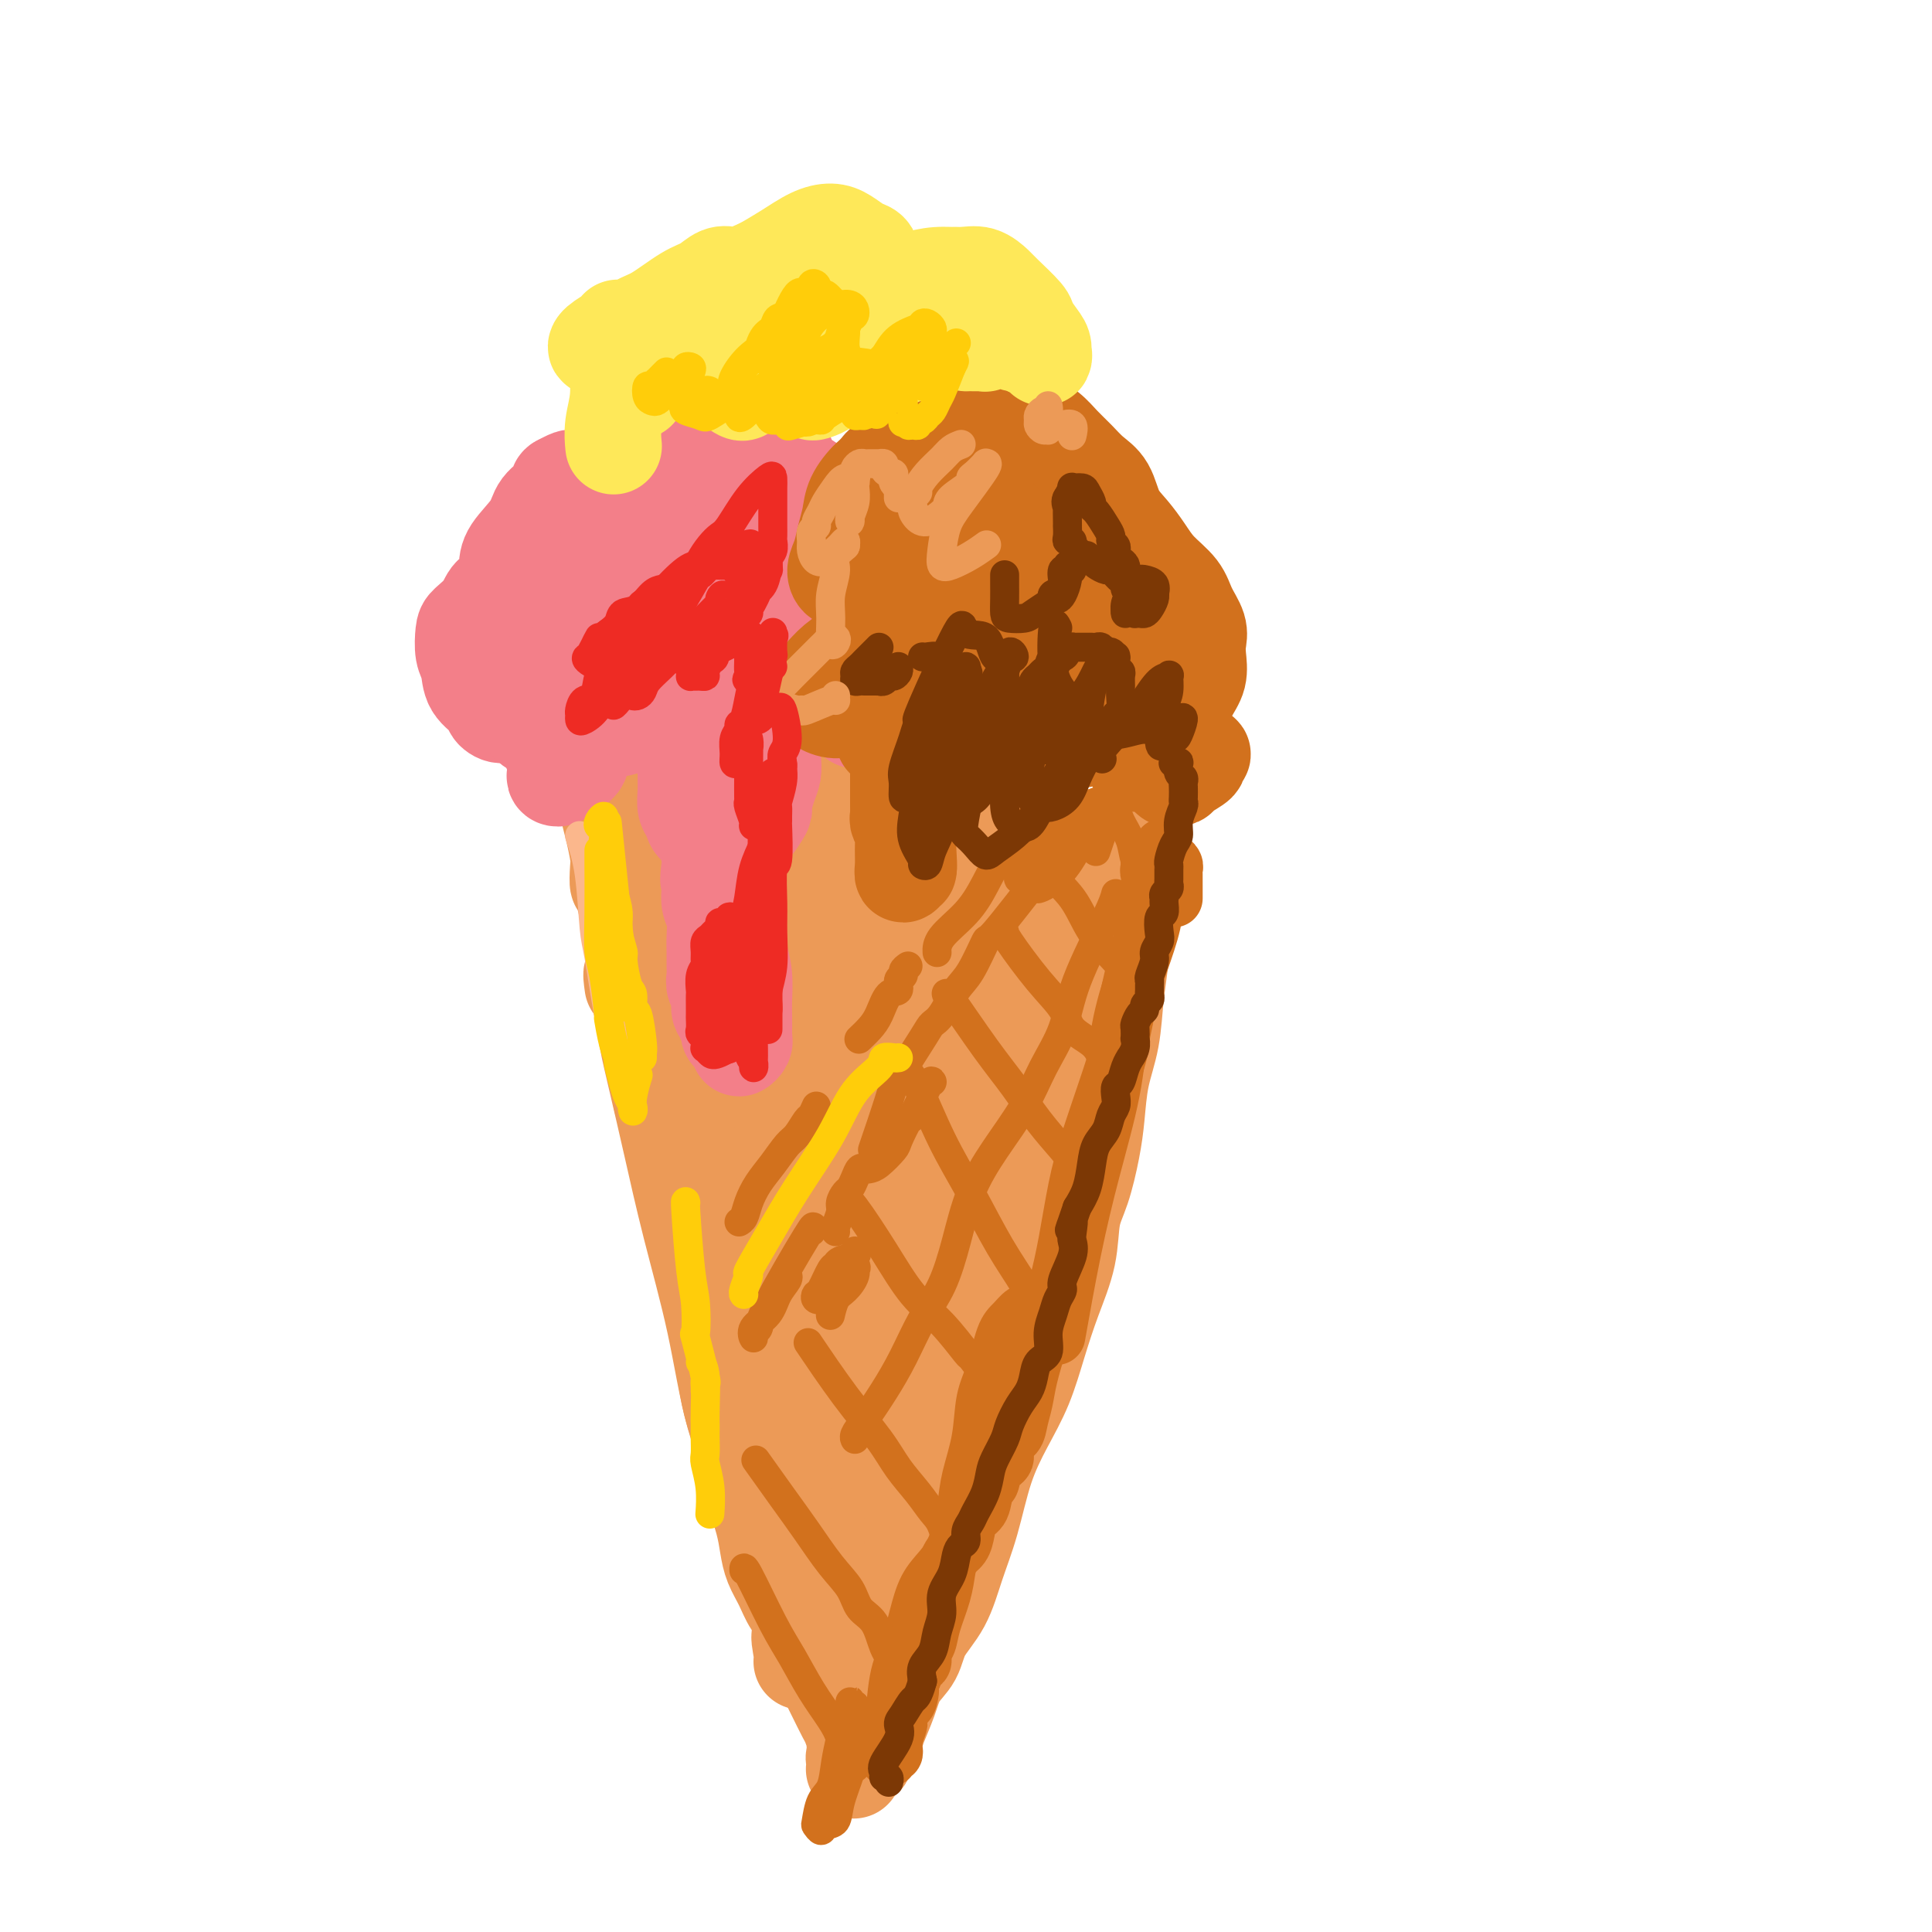 <svg viewBox='0 0 400 400' version='1.1' xmlns='http://www.w3.org/2000/svg' xmlns:xlink='http://www.w3.org/1999/xlink'><g fill='none' stroke='#EC9A57' stroke-width='20' stroke-linecap='round' stroke-linejoin='round'><path d='M131,204c-0.208,-1.508 -0.415,-3.017 0,-2c0.415,1.017 1.453,4.558 2,7c0.547,2.442 0.604,3.784 1,6c0.396,2.216 1.132,5.304 2,9c0.868,3.696 1.867,7.999 3,13c1.133,5.001 2.399,10.698 4,17c1.601,6.302 3.535,13.207 5,20c1.465,6.793 2.459,13.473 4,19c1.541,5.527 3.629,9.902 5,14c1.371,4.098 2.026,7.920 3,11c0.974,3.080 2.269,5.418 3,7c0.731,1.582 0.899,2.407 1,3c0.101,0.593 0.134,0.954 0,1c-0.134,0.046 -0.434,-0.225 -1,-1c-0.566,-0.775 -1.396,-2.056 -2,-4c-0.604,-1.944 -0.982,-4.550 -2,-8c-1.018,-3.450 -2.677,-7.744 -4,-12c-1.323,-4.256 -2.308,-8.475 -3,-14c-0.692,-5.525 -1.089,-12.357 -2,-18c-0.911,-5.643 -2.336,-10.096 -3,-15c-0.664,-4.904 -0.568,-10.259 -1,-15c-0.432,-4.741 -1.390,-8.868 -2,-13c-0.610,-4.132 -0.870,-8.268 -2,-12c-1.130,-3.732 -3.130,-7.061 -4,-11c-0.870,-3.939 -0.610,-8.488 -1,-12c-0.390,-3.512 -1.431,-5.988 -2,-9c-0.569,-3.012 -0.668,-6.560 -1,-9c-0.332,-2.440 -0.897,-3.772 -1,-5c-0.103,-1.228 0.256,-2.351 0,-3c-0.256,-0.649 -1.128,-0.825 -2,-1'/><path d='M131,167c-3.467,-18.938 -1.636,-4.785 -1,1c0.636,5.785 0.076,3.200 0,3c-0.076,-0.200 0.331,1.983 1,4c0.669,2.017 1.601,3.868 2,6c0.399,2.132 0.266,4.546 1,8c0.734,3.454 2.335,7.950 3,12c0.665,4.050 0.395,7.654 1,12c0.605,4.346 2.086,9.432 3,15c0.914,5.568 1.260,11.616 2,17c0.740,5.384 1.875,10.104 3,15c1.125,4.896 2.242,9.968 3,15c0.758,5.032 1.159,10.026 2,14c0.841,3.974 2.122,6.930 3,10c0.878,3.070 1.351,6.256 2,9c0.649,2.744 1.472,5.046 2,7c0.528,1.954 0.761,3.560 1,5c0.239,1.440 0.483,2.715 1,4c0.517,1.285 1.305,2.579 2,4c0.695,1.421 1.296,2.970 2,4c0.704,1.030 1.509,1.540 2,2c0.491,0.460 0.667,0.870 1,1c0.333,0.130 0.821,-0.018 1,0c0.179,0.018 0.048,0.204 0,0c-0.048,-0.204 -0.012,-0.799 0,-1c0.012,-0.201 0.000,-0.010 0,0c-0.000,0.010 0.010,-0.162 0,0c-0.010,0.162 -0.041,0.659 0,1c0.041,0.341 0.155,0.526 0,1c-0.155,0.474 -0.577,1.237 -1,2'/><path d='M167,338c2.249,7.657 -0.129,2.300 -1,1c-0.871,-1.300 -0.234,1.458 0,3c0.234,1.542 0.067,1.869 0,2c-0.067,0.131 -0.033,0.065 0,0'/><path d='M157,285c0.248,-0.949 0.496,-1.898 1,0c0.504,1.898 1.264,6.642 2,9c0.736,2.358 1.446,2.331 2,4c0.554,1.669 0.950,5.035 2,9c1.050,3.965 2.755,8.528 4,13c1.245,4.472 2.032,8.854 3,13c0.968,4.146 2.119,8.055 3,11c0.881,2.945 1.493,4.927 2,7c0.507,2.073 0.910,4.236 1,5c0.090,0.764 -0.135,0.128 0,0c0.135,-0.128 0.628,0.252 1,0c0.372,-0.252 0.624,-1.135 1,-2c0.376,-0.865 0.878,-1.713 1,-3c0.122,-1.287 -0.134,-3.013 0,-4c0.134,-0.987 0.659,-1.235 1,-2c0.341,-0.765 0.498,-2.047 1,-4c0.502,-1.953 1.348,-4.578 2,-7c0.652,-2.422 1.109,-4.642 2,-7c0.891,-2.358 2.215,-4.854 3,-8c0.785,-3.146 1.031,-6.941 2,-11c0.969,-4.059 2.660,-8.382 4,-13c1.340,-4.618 2.329,-9.530 3,-14c0.671,-4.470 1.024,-8.499 2,-13c0.976,-4.501 2.574,-9.474 4,-14c1.426,-4.526 2.681,-8.605 4,-13c1.319,-4.395 2.704,-9.106 4,-13c1.296,-3.894 2.503,-6.971 4,-11c1.497,-4.029 3.285,-9.008 4,-11c0.715,-1.992 0.358,-0.996 0,0'/><path d='M187,313c-0.218,0.402 -0.437,0.804 -1,3c-0.563,2.196 -1.471,6.186 -2,8c-0.529,1.814 -0.677,1.451 -1,2c-0.323,0.549 -0.819,2.008 -1,3c-0.181,0.992 -0.047,1.515 0,2c0.047,0.485 0.006,0.930 0,1c-0.006,0.070 0.025,-0.237 0,-1c-0.025,-0.763 -0.104,-1.983 0,-4c0.104,-2.017 0.391,-4.830 1,-8c0.609,-3.170 1.541,-6.695 2,-10c0.459,-3.305 0.446,-6.389 1,-10c0.554,-3.611 1.674,-7.750 3,-12c1.326,-4.250 2.858,-8.612 4,-13c1.142,-4.388 1.893,-8.801 3,-13c1.107,-4.199 2.568,-8.183 4,-12c1.432,-3.817 2.834,-7.467 4,-11c1.166,-3.533 2.097,-6.950 3,-10c0.903,-3.050 1.777,-5.734 3,-9c1.223,-3.266 2.796,-7.115 4,-10c1.204,-2.885 2.038,-4.806 3,-7c0.962,-2.194 2.050,-4.661 3,-7c0.950,-2.339 1.761,-4.552 2,-6c0.239,-1.448 -0.096,-2.133 0,-3c0.096,-0.867 0.622,-1.917 1,-3c0.378,-1.083 0.610,-2.199 1,-3c0.390,-0.801 0.940,-1.287 1,-2c0.060,-0.713 -0.368,-1.652 -1,-2c-0.632,-0.348 -1.467,-0.106 -2,0c-0.533,0.106 -0.764,0.075 -1,0c-0.236,-0.075 -0.476,-0.195 -1,-1c-0.524,-0.805 -1.334,-2.294 -2,-3c-0.666,-0.706 -1.190,-0.630 -2,-1c-0.810,-0.370 -1.905,-1.185 -3,-2'/><path d='M213,169c-2.704,-1.242 -3.965,-0.847 -5,-1c-1.035,-0.153 -1.844,-0.854 -3,-1c-1.156,-0.146 -2.661,0.261 -4,0c-1.339,-0.261 -2.514,-1.191 -4,-2c-1.486,-0.809 -3.285,-1.496 -5,-2c-1.715,-0.504 -3.346,-0.826 -5,-1c-1.654,-0.174 -3.331,-0.202 -5,-1c-1.669,-0.798 -3.331,-2.368 -5,-3c-1.669,-0.632 -3.346,-0.326 -5,-1c-1.654,-0.674 -3.284,-2.327 -5,-3c-1.716,-0.673 -3.518,-0.366 -5,-1c-1.482,-0.634 -2.644,-2.208 -4,-3c-1.356,-0.792 -2.907,-0.802 -4,-1c-1.093,-0.198 -1.729,-0.586 -3,-1c-1.271,-0.414 -3.177,-0.856 -4,-1c-0.823,-0.144 -0.562,0.010 -1,0c-0.438,-0.010 -1.575,-0.184 -2,0c-0.425,0.184 -0.137,0.726 0,1c0.137,0.274 0.124,0.281 0,1c-0.124,0.719 -0.357,2.149 0,4c0.357,1.851 1.305,4.124 2,7c0.695,2.876 1.137,6.354 2,10c0.863,3.646 2.146,7.459 3,12c0.854,4.541 1.279,9.810 2,15c0.721,5.190 1.740,10.300 3,15c1.260,4.700 2.762,8.989 4,13c1.238,4.011 2.213,7.743 3,11c0.787,3.257 1.386,6.038 2,8c0.614,1.962 1.242,3.105 2,4c0.758,0.895 1.645,1.541 2,2c0.355,0.459 0.177,0.729 0,1'/><path d='M169,251c2.331,5.699 1.660,0.445 1,-3c-0.660,-3.445 -1.307,-5.081 -2,-8c-0.693,-2.919 -1.432,-7.123 -2,-12c-0.568,-4.877 -0.965,-10.429 -2,-16c-1.035,-5.571 -2.708,-11.163 -4,-17c-1.292,-5.837 -2.203,-11.921 -3,-17c-0.797,-5.079 -1.478,-9.153 -2,-13c-0.522,-3.847 -0.884,-7.468 -1,-10c-0.116,-2.532 0.013,-3.975 0,-5c-0.013,-1.025 -0.169,-1.631 0,-2c0.169,-0.369 0.664,-0.502 1,0c0.336,0.502 0.514,1.637 1,4c0.486,2.363 1.281,5.953 2,11c0.719,5.047 1.363,11.550 2,19c0.637,7.450 1.268,15.847 2,25c0.732,9.153 1.564,19.061 2,29c0.436,9.939 0.474,19.908 1,29c0.526,9.092 1.538,17.305 2,24c0.462,6.695 0.373,11.870 1,16c0.627,4.130 1.970,7.216 3,9c1.030,1.784 1.747,2.268 2,2c0.253,-0.268 0.041,-1.288 0,-3c-0.041,-1.712 0.090,-4.117 0,-8c-0.090,-3.883 -0.400,-9.244 -1,-15c-0.600,-5.756 -1.490,-11.906 -2,-19c-0.510,-7.094 -0.641,-15.133 -1,-24c-0.359,-8.867 -0.947,-18.564 -1,-27c-0.053,-8.436 0.429,-15.612 1,-22c0.571,-6.388 1.231,-11.989 2,-16c0.769,-4.011 1.648,-6.432 2,-8c0.352,-1.568 0.176,-2.284 0,-3'/><path d='M173,171c0.761,-7.425 0.164,-1.488 0,2c-0.164,3.488 0.104,4.526 0,8c-0.104,3.474 -0.581,9.385 -1,16c-0.419,6.615 -0.778,13.933 -1,22c-0.222,8.067 -0.305,16.883 0,25c0.305,8.117 0.999,15.535 2,22c1.001,6.465 2.309,11.977 3,15c0.691,3.023 0.764,3.556 1,4c0.236,0.444 0.636,0.797 1,-1c0.364,-1.797 0.692,-5.746 1,-10c0.308,-4.254 0.596,-8.813 1,-15c0.404,-6.187 0.924,-14.001 2,-22c1.076,-7.999 2.708,-16.185 4,-23c1.292,-6.815 2.245,-12.261 3,-17c0.755,-4.739 1.311,-8.770 2,-12c0.689,-3.230 1.510,-5.657 2,-7c0.490,-1.343 0.651,-1.601 1,-2c0.349,-0.399 0.888,-0.937 1,0c0.112,0.937 -0.203,3.350 -1,7c-0.797,3.650 -2.077,8.536 -3,14c-0.923,5.464 -1.491,11.505 -2,18c-0.509,6.495 -0.960,13.445 -1,19c-0.040,5.555 0.331,9.716 1,13c0.669,3.284 1.634,5.692 2,7c0.366,1.308 0.131,1.517 0,1c-0.131,-0.517 -0.159,-1.760 0,-4c0.159,-2.240 0.507,-5.477 1,-10c0.493,-4.523 1.133,-10.333 2,-16c0.867,-5.667 1.962,-11.191 3,-16c1.038,-4.809 2.019,-8.905 3,-13'/><path d='M200,196c2.075,-10.282 2.764,-6.986 4,-7c1.236,-0.014 3.019,-3.336 4,-5c0.981,-1.664 1.160,-1.669 2,-2c0.840,-0.331 2.340,-0.988 3,0c0.660,0.988 0.481,3.619 0,7c-0.481,3.381 -1.263,7.511 -2,12c-0.737,4.489 -1.430,9.338 -2,13c-0.570,3.662 -1.017,6.136 -1,8c0.017,1.864 0.500,3.118 1,4c0.500,0.882 1.019,1.391 2,0c0.981,-1.391 2.423,-4.683 3,-6c0.577,-1.317 0.288,-0.658 0,0'/><path d='M233,177c0.113,0.273 0.226,0.547 0,1c-0.226,0.453 -0.792,1.087 -1,2c-0.208,0.913 -0.059,2.106 0,3c0.059,0.894 0.028,1.489 0,3c-0.028,1.511 -0.053,3.937 0,6c0.053,2.063 0.183,3.761 0,6c-0.183,2.239 -0.678,5.018 -1,8c-0.322,2.982 -0.470,6.166 -1,9c-0.530,2.834 -1.442,5.318 -2,8c-0.558,2.682 -0.764,5.561 -1,8c-0.236,2.439 -0.503,4.438 -1,7c-0.497,2.562 -1.224,5.686 -2,8c-0.776,2.314 -1.599,3.817 -2,6c-0.401,2.183 -0.378,5.046 -1,8c-0.622,2.954 -1.888,6.000 -3,9c-1.112,3.000 -2.068,5.955 -3,9c-0.932,3.045 -1.838,6.180 -3,9c-1.162,2.820 -2.578,5.323 -4,8c-1.422,2.677 -2.850,5.527 -4,9c-1.150,3.473 -2.022,7.570 -3,11c-0.978,3.430 -2.062,6.195 -3,9c-0.938,2.805 -1.732,5.652 -3,8c-1.268,2.348 -3.012,4.197 -4,6c-0.988,1.803 -1.220,3.561 -2,5c-0.780,1.439 -2.106,2.560 -3,4c-0.894,1.440 -1.354,3.198 -2,5c-0.646,1.802 -1.479,3.650 -2,5c-0.521,1.350 -0.731,2.204 -1,3c-0.269,0.796 -0.598,1.533 -1,2c-0.402,0.467 -0.877,0.664 -1,1c-0.123,0.336 0.108,0.810 0,1c-0.108,0.190 -0.554,0.095 -1,0'/><path d='M178,364c-2.569,4.943 -0.493,1.300 0,0c0.493,-1.300 -0.599,-0.258 -1,0c-0.401,0.258 -0.111,-0.267 0,-1c0.111,-0.733 0.042,-1.675 0,-2c-0.042,-0.325 -0.056,-0.032 0,0c0.056,0.032 0.181,-0.195 0,-1c-0.181,-0.805 -0.668,-2.186 -1,-3c-0.332,-0.814 -0.509,-1.061 -1,-2c-0.491,-0.939 -1.295,-2.569 -2,-4c-0.705,-1.431 -1.309,-2.661 -2,-4c-0.691,-1.339 -1.469,-2.787 -2,-5c-0.531,-2.213 -0.816,-5.193 -1,-8c-0.184,-2.807 -0.269,-5.442 -1,-8c-0.731,-2.558 -2.110,-5.040 -3,-8c-0.890,-2.960 -1.291,-6.400 -2,-10c-0.709,-3.600 -1.724,-7.362 -3,-11c-1.276,-3.638 -2.811,-7.153 -4,-11c-1.189,-3.847 -2.032,-8.025 -3,-12c-0.968,-3.975 -2.061,-7.746 -3,-11c-0.939,-3.254 -1.724,-5.991 -3,-9c-1.276,-3.009 -3.042,-6.290 -4,-9c-0.958,-2.710 -1.107,-4.850 -2,-8c-0.893,-3.150 -2.530,-7.309 -3,-9c-0.470,-1.691 0.226,-0.913 0,-2c-0.226,-1.087 -1.373,-4.040 -2,-7c-0.627,-2.960 -0.735,-5.927 -1,-9c-0.265,-3.073 -0.687,-6.250 -1,-8c-0.313,-1.750 -0.518,-2.071 -1,-4c-0.482,-1.929 -1.241,-5.464 -2,-9'/><path d='M130,189c-1.533,-7.242 -1.864,-5.846 -2,-6c-0.136,-0.154 -0.075,-1.858 0,-3c0.075,-1.142 0.165,-1.722 0,-3c-0.165,-1.278 -0.584,-3.253 -1,-5c-0.416,-1.747 -0.829,-3.266 -1,-4c-0.171,-0.734 -0.098,-0.683 0,-1c0.098,-0.317 0.223,-1.002 0,-2c-0.223,-0.998 -0.793,-2.310 -1,-3c-0.207,-0.690 -0.049,-0.758 0,-1c0.049,-0.242 -0.010,-0.657 0,-1c0.010,-0.343 0.089,-0.615 0,-1c-0.089,-0.385 -0.348,-0.885 0,-1c0.348,-0.115 1.302,0.155 2,0c0.698,-0.155 1.140,-0.733 2,-1c0.860,-0.267 2.137,-0.222 3,0c0.863,0.222 1.313,0.622 2,1c0.687,0.378 1.610,0.734 3,1c1.390,0.266 3.246,0.442 5,1c1.754,0.558 3.406,1.497 5,2c1.594,0.503 3.128,0.568 5,1c1.872,0.432 4.080,1.230 6,2c1.920,0.770 3.552,1.512 5,2c1.448,0.488 2.714,0.722 5,1c2.286,0.278 5.593,0.600 8,1c2.407,0.400 3.913,0.878 6,1c2.087,0.122 4.756,-0.111 7,0c2.244,0.111 4.063,0.565 6,1c1.937,0.435 3.991,0.851 6,1c2.009,0.149 3.971,0.030 6,0c2.029,-0.030 4.123,0.031 6,0c1.877,-0.031 3.536,-0.152 5,0c1.464,0.152 2.732,0.576 4,1'/><path d='M222,173c8.985,1.142 4.447,1.497 3,2c-1.447,0.503 0.198,1.153 1,2c0.802,0.847 0.760,1.891 1,3c0.240,1.109 0.761,2.285 1,4c0.239,1.715 0.194,3.970 0,7c-0.194,3.030 -0.537,6.836 -1,11c-0.463,4.164 -1.044,8.687 -2,14c-0.956,5.313 -2.286,11.416 -4,17c-1.714,5.584 -3.811,10.650 -6,17c-2.189,6.350 -4.471,13.984 -7,21c-2.529,7.016 -5.305,13.412 -8,20c-2.695,6.588 -5.311,13.366 -7,19c-1.689,5.634 -2.453,10.125 -3,13c-0.547,2.875 -0.876,4.134 -1,5c-0.124,0.866 -0.043,1.337 0,1c0.043,-0.337 0.047,-1.484 0,-4c-0.047,-2.516 -0.146,-6.400 0,-11c0.146,-4.600 0.538,-9.915 1,-16c0.462,-6.085 0.996,-12.941 1,-20c0.004,-7.059 -0.521,-14.322 0,-21c0.521,-6.678 2.088,-12.771 3,-18c0.912,-5.229 1.170,-9.593 2,-13c0.830,-3.407 2.231,-5.856 3,-7c0.769,-1.144 0.906,-0.981 1,-1c0.094,-0.019 0.144,-0.218 0,1c-0.144,1.218 -0.482,3.852 -1,8c-0.518,4.148 -1.216,9.809 -2,19c-0.784,9.191 -1.652,21.912 -2,27c-0.348,5.088 -0.174,2.544 0,0'/></g>
<g fill='none' stroke='#FBB78C' stroke-width='20' stroke-linecap='round' stroke-linejoin='round'><path d='M146,122c0.117,-0.455 0.235,-0.909 0,-1c-0.235,-0.091 -0.821,0.182 -1,0c-0.179,-0.182 0.051,-0.820 0,-1c-0.051,-0.180 -0.383,0.099 -1,0c-0.617,-0.099 -1.521,-0.576 -2,-1c-0.479,-0.424 -0.534,-0.794 -1,-1c-0.466,-0.206 -1.344,-0.246 -2,0c-0.656,0.246 -1.092,0.778 -2,2c-0.908,1.222 -2.290,3.133 -3,5c-0.710,1.867 -0.748,3.691 -1,5c-0.252,1.309 -0.719,2.102 -1,3c-0.281,0.898 -0.376,1.902 0,3c0.376,1.098 1.224,2.289 2,3c0.776,0.711 1.480,0.943 3,1c1.520,0.057 3.855,-0.062 6,0c2.145,0.062 4.100,0.304 6,0c1.900,-0.304 3.745,-1.155 5,-2c1.255,-0.845 1.918,-1.685 3,-2c1.082,-0.315 2.581,-0.106 3,0c0.419,0.106 -0.242,0.108 0,0c0.242,-0.108 1.387,-0.325 2,-1c0.613,-0.675 0.695,-1.808 1,-3c0.305,-1.192 0.834,-2.444 1,-4c0.166,-1.556 -0.031,-3.415 0,-5c0.031,-1.585 0.288,-2.894 0,-4c-0.288,-1.106 -1.122,-2.007 -2,-3c-0.878,-0.993 -1.799,-2.078 -3,-3c-1.201,-0.922 -2.681,-1.682 -4,-2c-1.319,-0.318 -2.478,-0.196 -4,0c-1.522,0.196 -3.408,0.465 -5,1c-1.592,0.535 -2.890,1.336 -4,2c-1.110,0.664 -2.031,1.190 -3,2c-0.969,0.810 -1.984,1.905 -3,3'/><path d='M136,119c-1.941,1.044 -1.792,0.153 -2,1c-0.208,0.847 -0.773,3.431 -1,5c-0.227,1.569 -0.116,2.123 0,3c0.116,0.877 0.238,2.078 1,3c0.762,0.922 2.163,1.567 3,2c0.837,0.433 1.110,0.655 2,1c0.890,0.345 2.397,0.813 3,1c0.603,0.187 0.301,0.094 0,0'/></g>
<g fill='none' stroke='#F37F89' stroke-width='20' stroke-linecap='round' stroke-linejoin='round'><path d='M152,118c-0.455,-2.036 -0.911,-4.072 -3,-4c-2.089,0.072 -5.813,2.253 -7,3c-1.187,0.747 0.162,0.059 0,1c-0.162,0.941 -1.837,3.509 -3,6c-1.163,2.491 -1.816,4.905 -2,7c-0.184,2.095 0.102,3.870 0,6c-0.102,2.130 -0.591,4.613 0,6c0.591,1.387 2.263,1.678 4,2c1.737,0.322 3.538,0.675 6,0c2.462,-0.675 5.583,-2.378 8,-4c2.417,-1.622 4.130,-3.164 6,-4c1.870,-0.836 3.898,-0.965 5,-2c1.102,-1.035 1.280,-2.976 2,-4c0.720,-1.024 1.984,-1.133 3,-2c1.016,-0.867 1.784,-2.493 2,-4c0.216,-1.507 -0.121,-2.896 0,-4c0.121,-1.104 0.701,-1.924 0,-3c-0.701,-1.076 -2.683,-2.408 -4,-4c-1.317,-1.592 -1.968,-3.444 -3,-5c-1.032,-1.556 -2.443,-2.815 -4,-4c-1.557,-1.185 -3.259,-2.295 -5,-3c-1.741,-0.705 -3.520,-1.005 -5,-1c-1.480,0.005 -2.659,0.316 -4,1c-1.341,0.684 -2.842,1.740 -4,3c-1.158,1.260 -1.973,2.725 -3,5c-1.027,2.275 -2.266,5.362 -3,8c-0.734,2.638 -0.965,4.828 -1,7c-0.035,2.172 0.125,4.324 0,6c-0.125,1.676 -0.534,2.874 0,4c0.534,1.126 2.010,2.179 4,3c1.990,0.821 4.495,1.411 7,2'/><path d='M148,140c2.906,0.743 4.672,0.100 7,0c2.328,-0.100 5.217,0.344 7,0c1.783,-0.344 2.460,-1.477 4,-3c1.540,-1.523 3.942,-3.438 5,-5c1.058,-1.562 0.772,-2.771 1,-4c0.228,-1.229 0.971,-2.479 1,-4c0.029,-1.521 -0.656,-3.313 -1,-5c-0.344,-1.687 -0.348,-3.268 -1,-5c-0.652,-1.732 -1.950,-3.615 -3,-5c-1.050,-1.385 -1.850,-2.274 -3,-3c-1.150,-0.726 -2.651,-1.291 -4,-2c-1.349,-0.709 -2.546,-1.561 -4,-2c-1.454,-0.439 -3.165,-0.463 -5,0c-1.835,0.463 -3.795,1.413 -5,2c-1.205,0.587 -1.654,0.812 -3,2c-1.346,1.188 -3.589,3.338 -5,5c-1.411,1.662 -1.991,2.835 -3,4c-1.009,1.165 -2.446,2.321 -3,4c-0.554,1.679 -0.225,3.882 0,6c0.225,2.118 0.344,4.153 1,6c0.656,1.847 1.847,3.506 3,5c1.153,1.494 2.268,2.821 3,4c0.732,1.179 1.083,2.209 2,3c0.917,0.791 2.401,1.342 4,2c1.599,0.658 3.312,1.422 5,2c1.688,0.578 3.349,0.969 5,1c1.651,0.031 3.291,-0.299 5,-1c1.709,-0.701 3.488,-1.772 5,-3c1.512,-1.228 2.756,-2.614 4,-4'/><path d='M170,140c2.088,-1.418 2.809,-1.462 3,-2c0.191,-0.538 -0.147,-1.572 0,-2c0.147,-0.428 0.780,-0.252 1,-1c0.220,-0.748 0.027,-2.419 0,-4c-0.027,-1.581 0.111,-3.073 0,-5c-0.111,-1.927 -0.471,-4.289 -1,-6c-0.529,-1.711 -1.229,-2.770 -2,-4c-0.771,-1.230 -1.615,-2.630 -3,-4c-1.385,-1.370 -3.311,-2.710 -5,-4c-1.689,-1.290 -3.140,-2.532 -5,-3c-1.860,-0.468 -4.130,-0.163 -6,0c-1.870,0.163 -3.339,0.185 -5,0c-1.661,-0.185 -3.513,-0.578 -5,0c-1.487,0.578 -2.607,2.128 -4,3c-1.393,0.872 -3.057,1.065 -4,2c-0.943,0.935 -1.164,2.611 -2,4c-0.836,1.389 -2.285,2.489 -3,4c-0.715,1.511 -0.695,3.431 -1,5c-0.305,1.569 -0.936,2.785 -1,4c-0.064,1.215 0.440,2.429 1,4c0.560,1.571 1.177,3.500 2,5c0.823,1.500 1.853,2.572 3,4c1.147,1.428 2.412,3.212 4,4c1.588,0.788 3.498,0.581 5,1c1.502,0.419 2.594,1.463 4,2c1.406,0.537 3.124,0.566 5,0c1.876,-0.566 3.909,-1.726 6,-2c2.091,-0.274 4.241,0.339 6,0c1.759,-0.339 3.127,-1.630 4,-2c0.873,-0.370 1.249,0.180 2,0c0.751,-0.180 1.875,-1.090 3,-2'/><path d='M172,141c3.535,-1.563 1.872,-2.469 2,-4c0.128,-1.531 2.047,-3.686 3,-6c0.953,-2.314 0.941,-4.786 1,-7c0.059,-2.214 0.190,-4.169 0,-6c-0.190,-1.831 -0.700,-3.538 -1,-5c-0.300,-1.462 -0.389,-2.679 -1,-4c-0.611,-1.321 -1.745,-2.746 -3,-4c-1.255,-1.254 -2.632,-2.338 -4,-3c-1.368,-0.662 -2.726,-0.901 -4,-2c-1.274,-1.099 -2.465,-3.059 -4,-4c-1.535,-0.941 -3.415,-0.863 -5,-1c-1.585,-0.137 -2.876,-0.488 -4,-1c-1.124,-0.512 -2.082,-1.183 -3,-1c-0.918,0.183 -1.797,1.222 -3,2c-1.203,0.778 -2.731,1.295 -4,2c-1.269,0.705 -2.280,1.598 -3,3c-0.720,1.402 -1.150,3.313 -2,5c-0.850,1.687 -2.120,3.150 -3,5c-0.880,1.850 -1.369,4.087 -2,6c-0.631,1.913 -1.404,3.502 -2,5c-0.596,1.498 -1.017,2.905 -1,4c0.017,1.095 0.471,1.880 1,3c0.529,1.120 1.133,2.576 2,4c0.867,1.424 1.999,2.815 3,4c1.001,1.185 1.873,2.164 3,3c1.127,0.836 2.511,1.530 4,2c1.489,0.470 3.084,0.717 5,1c1.916,0.283 4.153,0.602 6,1c1.847,0.398 3.305,0.876 5,1c1.695,0.124 3.627,-0.108 5,0c1.373,0.108 2.186,0.554 3,1'/><path d='M166,145c3.912,0.681 1.693,0.383 2,0c0.307,-0.383 3.141,-0.850 5,-2c1.859,-1.150 2.745,-2.982 4,-5c1.255,-2.018 2.881,-4.222 4,-6c1.119,-1.778 1.732,-3.128 2,-5c0.268,-1.872 0.191,-4.265 0,-6c-0.191,-1.735 -0.496,-2.813 -1,-4c-0.504,-1.187 -1.207,-2.483 -2,-4c-0.793,-1.517 -1.676,-3.254 -3,-5c-1.324,-1.746 -3.090,-3.501 -5,-5c-1.910,-1.499 -3.964,-2.742 -6,-4c-2.036,-1.258 -4.052,-2.531 -6,-3c-1.948,-0.469 -3.826,-0.134 -6,0c-2.174,0.134 -4.644,0.066 -7,0c-2.356,-0.066 -4.599,-0.130 -7,0c-2.401,0.130 -4.962,0.452 -7,1c-2.038,0.548 -3.554,1.320 -5,2c-1.446,0.680 -2.821,1.267 -4,2c-1.179,0.733 -2.160,1.611 -3,3c-0.840,1.389 -1.539,3.288 -2,5c-0.461,1.712 -0.684,3.237 -1,5c-0.316,1.763 -0.725,3.763 -1,6c-0.275,2.237 -0.418,4.709 0,7c0.418,2.291 1.395,4.399 2,6c0.605,1.601 0.839,2.695 2,4c1.161,1.305 3.250,2.822 5,4c1.750,1.178 3.160,2.017 5,3c1.840,0.983 4.111,2.111 6,3c1.889,0.889 3.397,1.540 5,2c1.603,0.460 3.302,0.730 5,1'/><path d='M147,150c4.371,1.444 4.798,0.554 6,0c1.202,-0.554 3.177,-0.773 5,-1c1.823,-0.227 3.493,-0.460 5,-1c1.507,-0.540 2.852,-1.385 4,-2c1.148,-0.615 2.101,-1.001 3,-2c0.899,-0.999 1.746,-2.612 3,-4c1.254,-1.388 2.916,-2.551 4,-4c1.084,-1.449 1.591,-3.183 2,-5c0.409,-1.817 0.718,-3.715 1,-6c0.282,-2.285 0.535,-4.955 0,-7c-0.535,-2.045 -1.857,-3.464 -3,-5c-1.143,-1.536 -2.106,-3.189 -3,-5c-0.894,-1.811 -1.718,-3.780 -3,-5c-1.282,-1.220 -3.023,-1.690 -5,-2c-1.977,-0.310 -4.191,-0.460 -6,-1c-1.809,-0.540 -3.214,-1.471 -5,-2c-1.786,-0.529 -3.954,-0.657 -6,-1c-2.046,-0.343 -3.969,-0.900 -6,-1c-2.031,-0.100 -4.171,0.258 -6,1c-1.829,0.742 -3.347,1.870 -5,3c-1.653,1.130 -3.441,2.264 -5,3c-1.559,0.736 -2.890,1.075 -4,2c-1.110,0.925 -2.000,2.434 -3,4c-1.000,1.566 -2.111,3.187 -3,5c-0.889,1.813 -1.555,3.819 -2,6c-0.445,2.181 -0.668,4.538 -1,7c-0.332,2.462 -0.774,5.030 -1,7c-0.226,1.970 -0.236,3.342 0,5c0.236,1.658 0.717,3.600 1,5c0.283,1.400 0.366,2.257 1,3c0.634,0.743 1.817,1.371 3,2'/><path d='M118,149c1.445,1.982 2.557,1.938 4,2c1.443,0.062 3.217,0.232 5,0c1.783,-0.232 3.577,-0.865 6,-2c2.423,-1.135 5.476,-2.772 7,-4c1.524,-1.228 1.519,-2.047 2,-3c0.481,-0.953 1.447,-2.040 2,-3c0.553,-0.960 0.692,-1.792 1,-3c0.308,-1.208 0.786,-2.792 1,-4c0.214,-1.208 0.164,-2.038 0,-3c-0.164,-0.962 -0.443,-2.054 -1,-3c-0.557,-0.946 -1.393,-1.745 -2,-3c-0.607,-1.255 -0.985,-2.966 -2,-4c-1.015,-1.034 -2.666,-1.391 -4,-2c-1.334,-0.609 -2.349,-1.469 -3,-2c-0.651,-0.531 -0.937,-0.732 -2,-1c-1.063,-0.268 -2.904,-0.602 -4,-1c-1.096,-0.398 -1.448,-0.861 -2,-1c-0.552,-0.139 -1.303,0.046 -2,0c-0.697,-0.046 -1.340,-0.323 -2,0c-0.660,0.323 -1.339,1.247 -2,2c-0.661,0.753 -1.305,1.335 -2,2c-0.695,0.665 -1.440,1.413 -2,2c-0.560,0.587 -0.934,1.015 -1,2c-0.066,0.985 0.175,2.529 0,4c-0.175,1.471 -0.765,2.869 -1,4c-0.235,1.131 -0.116,1.997 0,3c0.116,1.003 0.227,2.145 0,3c-0.227,0.855 -0.792,1.422 -1,2c-0.208,0.578 -0.059,1.165 0,2c0.059,0.835 0.030,1.917 0,3'/><path d='M113,141c-0.407,4.534 0.076,4.369 0,5c-0.076,0.631 -0.710,2.060 -1,3c-0.290,0.940 -0.235,1.393 0,2c0.235,0.607 0.650,1.367 1,2c0.350,0.633 0.633,1.137 1,2c0.367,0.863 0.817,2.085 1,3c0.183,0.915 0.099,1.522 0,2c-0.099,0.478 -0.212,0.828 0,1c0.212,0.172 0.750,0.165 1,0c0.250,-0.165 0.211,-0.487 1,-1c0.789,-0.513 2.405,-1.215 3,-2c0.595,-0.785 0.170,-1.653 0,-2c-0.170,-0.347 -0.085,-0.174 0,0'/><path d='M144,132c0.545,0.020 1.089,0.041 1,0c-0.089,-0.041 -0.812,-0.142 -1,0c-0.188,0.142 0.160,0.529 0,1c-0.160,0.471 -0.827,1.027 -1,2c-0.173,0.973 0.150,2.365 0,4c-0.150,1.635 -0.772,3.515 -1,5c-0.228,1.485 -0.061,2.575 0,4c0.061,1.425 0.015,3.187 0,4c-0.015,0.813 -0.001,0.679 0,2c0.001,1.321 -0.012,4.098 0,6c0.012,1.902 0.050,2.928 0,4c-0.050,1.072 -0.187,2.189 0,3c0.187,0.811 0.697,1.317 1,2c0.303,0.683 0.399,1.545 1,2c0.601,0.455 1.706,0.504 2,1c0.294,0.496 -0.223,1.439 0,2c0.223,0.561 1.187,0.738 2,1c0.813,0.262 1.475,0.607 2,1c0.525,0.393 0.911,0.835 1,1c0.089,0.165 -0.121,0.055 0,0c0.121,-0.055 0.571,-0.053 1,0c0.429,0.053 0.837,0.158 1,0c0.163,-0.158 0.082,-0.579 0,-1'/><path d='M153,176c1.256,0.262 0.896,-0.084 1,-1c0.104,-0.916 0.672,-2.402 1,-3c0.328,-0.598 0.417,-0.309 1,-1c0.583,-0.691 1.659,-2.361 2,-3c0.341,-0.639 -0.052,-0.248 0,-1c0.052,-0.752 0.551,-2.648 1,-4c0.449,-1.352 0.849,-2.159 1,-3c0.151,-0.841 0.055,-1.716 0,-3c-0.055,-1.284 -0.068,-2.978 0,-4c0.068,-1.022 0.215,-1.373 0,-2c-0.215,-0.627 -0.794,-1.529 -1,-2c-0.206,-0.471 -0.040,-0.509 0,-1c0.040,-0.491 -0.045,-1.435 0,-2c0.045,-0.565 0.219,-0.752 0,-1c-0.219,-0.248 -0.831,-0.558 -1,-1c-0.169,-0.442 0.107,-1.018 0,-1c-0.107,0.018 -0.596,0.629 -1,1c-0.404,0.371 -0.724,0.504 -1,1c-0.276,0.496 -0.507,1.357 -1,2c-0.493,0.643 -1.246,1.068 -2,2c-0.754,0.932 -1.507,2.369 -2,4c-0.493,1.631 -0.724,3.454 -1,5c-0.276,1.546 -0.596,2.815 -1,4c-0.404,1.185 -0.893,2.287 -1,3c-0.107,0.713 0.167,1.036 0,2c-0.167,0.964 -0.776,2.567 -1,4c-0.224,1.433 -0.064,2.695 0,4c0.064,1.305 0.032,2.652 0,4'/><path d='M147,179c-0.623,4.620 -0.181,3.170 0,3c0.181,-0.170 0.101,0.940 0,2c-0.101,1.060 -0.223,2.069 0,3c0.223,0.931 0.792,1.782 1,3c0.208,1.218 0.055,2.802 0,4c-0.055,1.198 -0.011,2.010 0,3c0.011,0.990 -0.012,2.156 0,3c0.012,0.844 0.060,1.364 0,2c-0.060,0.636 -0.227,1.389 0,2c0.227,0.611 0.849,1.081 1,2c0.151,0.919 -0.170,2.288 0,3c0.170,0.712 0.829,0.768 1,1c0.171,0.232 -0.146,0.641 0,1c0.146,0.359 0.756,0.670 1,1c0.244,0.330 0.122,0.679 0,1c-0.122,0.321 -0.244,0.612 0,1c0.244,0.388 0.854,0.872 1,1c0.146,0.128 -0.171,-0.099 0,0c0.171,0.099 0.830,0.524 1,1c0.170,0.476 -0.151,1.004 0,1c0.151,-0.004 0.772,-0.541 1,-1c0.228,-0.459 0.062,-0.842 0,-1c-0.062,-0.158 -0.020,-0.091 0,-1c0.020,-0.909 0.017,-2.793 0,-4c-0.017,-1.207 -0.047,-1.737 0,-3c0.047,-1.263 0.170,-3.258 0,-5c-0.170,-1.742 -0.633,-3.230 -1,-5c-0.367,-1.770 -0.637,-3.823 -1,-6c-0.363,-2.177 -0.818,-4.479 -1,-6c-0.182,-1.521 -0.091,-2.260 0,-3'/><path d='M151,182c-0.333,-5.884 -0.666,-4.095 -1,-4c-0.334,0.095 -0.668,-1.503 -1,-3c-0.332,-1.497 -0.663,-2.893 -1,-4c-0.337,-1.107 -0.679,-1.925 -1,-6c-0.321,-4.075 -0.621,-11.408 -1,-15c-0.379,-3.592 -0.837,-3.443 -1,-5c-0.163,-1.557 -0.031,-4.820 0,-7c0.031,-2.180 -0.040,-3.276 0,-5c0.040,-1.724 0.192,-4.078 0,-6c-0.192,-1.922 -0.727,-3.414 -1,-5c-0.273,-1.586 -0.284,-3.265 0,-5c0.284,-1.735 0.864,-3.525 1,-5c0.136,-1.475 -0.170,-2.633 0,-3c0.170,-0.367 0.816,0.059 1,0c0.184,-0.059 -0.095,-0.604 0,-1c0.095,-0.396 0.564,-0.645 1,-1c0.436,-0.355 0.839,-0.816 1,-1c0.161,-0.184 0.081,-0.092 0,0'/><path d='M151,102c0.389,0.083 0.779,0.166 1,0c0.221,-0.166 0.274,-0.580 0,-1c-0.274,-0.420 -0.873,-0.846 -1,-1c-0.127,-0.154 0.219,-0.037 0,0c-0.219,0.037 -1.004,-0.007 -2,0c-0.996,0.007 -2.202,0.063 -3,1c-0.798,0.937 -1.186,2.753 -2,4c-0.814,1.247 -2.053,1.923 -3,4c-0.947,2.077 -1.600,5.554 -2,9c-0.400,3.446 -0.545,6.860 0,10c0.545,3.140 1.780,6.006 3,8c1.220,1.994 2.426,3.115 4,4c1.574,0.885 3.516,1.535 5,2c1.484,0.465 2.508,0.745 4,1c1.492,0.255 3.451,0.487 5,0c1.549,-0.487 2.688,-1.691 4,-3c1.312,-1.309 2.796,-2.724 4,-4c1.204,-1.276 2.128,-2.413 3,-4c0.872,-1.587 1.693,-3.623 2,-5c0.307,-1.377 0.101,-2.093 0,-3c-0.101,-0.907 -0.096,-2.005 0,-3c0.096,-0.995 0.282,-1.889 0,-3c-0.282,-1.111 -1.034,-2.441 -2,-4c-0.966,-1.559 -2.148,-3.347 -3,-5c-0.852,-1.653 -1.374,-3.172 -2,-5c-0.626,-1.828 -1.357,-3.964 -2,-6c-0.643,-2.036 -1.199,-3.972 -2,-5c-0.801,-1.028 -1.848,-1.149 -3,-2c-1.152,-0.851 -2.408,-2.432 -4,-3c-1.592,-0.568 -3.519,-0.121 -5,0c-1.481,0.121 -2.514,-0.083 -4,0c-1.486,0.083 -3.425,0.452 -5,1c-1.575,0.548 -2.788,1.274 -4,2'/><path d='M137,91c-3.430,0.785 -3.004,1.249 -4,2c-0.996,0.751 -3.415,1.790 -5,3c-1.585,1.210 -2.338,2.593 -3,3c-0.662,0.407 -1.234,-0.160 -3,2c-1.766,2.160 -4.726,7.048 -6,10c-1.274,2.952 -0.860,3.968 -1,5c-0.140,1.032 -0.833,2.081 -1,4c-0.167,1.919 0.192,4.709 1,7c0.808,2.291 2.066,4.082 3,6c0.934,1.918 1.542,3.961 2,6c0.458,2.039 0.764,4.072 1,5c0.236,0.928 0.403,0.750 1,1c0.597,0.250 1.624,0.928 2,1c0.376,0.072 0.100,-0.464 0,-1c-0.100,-0.536 -0.023,-1.074 0,-2c0.023,-0.926 -0.007,-2.239 0,-4c0.007,-1.761 0.050,-3.969 0,-6c-0.050,-2.031 -0.193,-3.883 0,-6c0.193,-2.117 0.724,-4.498 1,-6c0.276,-1.502 0.299,-2.124 0,-3c-0.299,-0.876 -0.920,-2.006 -1,-3c-0.080,-0.994 0.381,-1.854 0,-3c-0.381,-1.146 -1.604,-2.580 -2,-4c-0.396,-1.420 0.034,-2.825 0,-4c-0.034,-1.175 -0.533,-2.119 -1,-3c-0.467,-0.881 -0.901,-1.697 -1,-2c-0.099,-0.303 0.138,-0.091 0,0c-0.138,0.091 -0.653,0.063 -1,0c-0.347,-0.063 -0.528,-0.161 -1,0c-0.472,0.161 -1.236,0.580 -2,1'/><path d='M116,100c-0.834,0.163 -0.420,1.071 -1,2c-0.580,0.929 -2.155,1.880 -3,3c-0.845,1.120 -0.960,2.408 -2,4c-1.040,1.592 -3.007,3.489 -4,5c-0.993,1.511 -1.014,2.637 -1,4c0.014,1.363 0.061,2.964 0,4c-0.061,1.036 -0.230,1.507 0,2c0.230,0.493 0.861,1.008 1,1c0.139,-0.008 -0.212,-0.537 0,-1c0.212,-0.463 0.989,-0.858 1,-1c0.011,-0.142 -0.744,-0.029 -1,0c-0.256,0.029 -0.012,-0.024 0,0c0.012,0.024 -0.207,0.126 -1,0c-0.793,-0.126 -2.161,-0.480 -3,0c-0.839,0.480 -1.149,1.793 -2,3c-0.851,1.207 -2.241,2.308 -3,3c-0.759,0.692 -0.886,0.976 -1,2c-0.114,1.024 -0.214,2.788 0,4c0.214,1.212 0.743,1.871 1,3c0.257,1.129 0.242,2.729 1,4c0.758,1.271 2.289,2.212 3,3c0.711,0.788 0.601,1.424 1,2c0.399,0.576 1.308,1.092 2,1c0.692,-0.092 1.166,-0.793 2,-2c0.834,-1.207 2.028,-2.922 3,-4c0.972,-1.078 1.723,-1.521 2,-2c0.277,-0.479 0.079,-0.994 0,-1c-0.079,-0.006 -0.040,0.497 0,1'/><path d='M111,140c0.701,-0.702 -1.045,1.544 -2,3c-0.955,1.456 -1.119,2.122 -1,3c0.119,0.878 0.522,1.969 1,3c0.478,1.031 1.031,2.003 3,2c1.969,-0.003 5.355,-0.981 7,-2c1.645,-1.019 1.550,-2.080 2,-4c0.450,-1.920 1.444,-4.699 2,-7c0.556,-2.301 0.674,-4.124 1,-6c0.326,-1.876 0.859,-3.804 1,-6c0.141,-2.196 -0.111,-4.658 0,-7c0.111,-2.342 0.584,-4.564 1,-7c0.416,-2.436 0.774,-5.086 1,-7c0.226,-1.914 0.321,-3.090 0,-4c-0.321,-0.910 -1.056,-1.552 -1,-2c0.056,-0.448 0.904,-0.702 2,-1c1.096,-0.298 2.442,-0.641 4,-1c1.558,-0.359 3.329,-0.736 5,-1c1.671,-0.264 3.241,-0.417 5,-1c1.759,-0.583 3.707,-1.598 6,-2c2.293,-0.402 4.930,-0.191 7,0c2.070,0.191 3.573,0.362 5,1c1.427,0.638 2.776,1.742 4,3c1.224,1.258 2.321,2.671 3,4c0.679,1.329 0.939,2.574 1,4c0.061,1.426 -0.076,3.032 0,5c0.076,1.968 0.367,4.299 0,6c-0.367,1.701 -1.390,2.772 -2,4c-0.610,1.228 -0.805,2.614 -1,4'/><path d='M165,124c-0.682,3.619 -0.888,3.166 -1,3c-0.112,-0.166 -0.129,-0.044 0,0c0.129,0.044 0.404,0.012 1,0c0.596,-0.012 1.514,-0.003 2,0c0.486,0.003 0.541,-0.000 1,0c0.459,0.000 1.320,0.004 2,0c0.680,-0.004 1.177,-0.016 2,0c0.823,0.016 1.972,0.059 3,0c1.028,-0.059 1.935,-0.221 3,0c1.065,0.221 2.287,0.823 3,1c0.713,0.177 0.916,-0.073 1,0c0.084,0.073 0.048,0.468 0,1c-0.048,0.532 -0.108,1.200 0,2c0.108,0.800 0.383,1.730 0,3c-0.383,1.270 -1.423,2.879 -2,4c-0.577,1.121 -0.691,1.753 -1,3c-0.309,1.247 -0.814,3.109 -1,4c-0.186,0.891 -0.055,0.813 0,1c0.055,0.187 0.032,0.640 0,1c-0.032,0.360 -0.073,0.626 0,1c0.073,0.374 0.261,0.857 0,1c-0.261,0.143 -0.970,-0.055 -1,0c-0.030,0.055 0.619,0.363 1,0c0.381,-0.363 0.494,-1.396 1,-2c0.506,-0.604 1.403,-0.778 2,-1c0.597,-0.222 0.892,-0.493 1,-1c0.108,-0.507 0.029,-1.252 0,-2c-0.029,-0.748 -0.008,-1.499 0,-2c0.008,-0.501 0.004,-0.750 0,-1'/><path d='M182,140c0.828,-1.284 0.899,-0.494 1,-1c0.101,-0.506 0.230,-2.308 0,-3c-0.230,-0.692 -0.821,-0.275 -1,-1c-0.179,-0.725 0.055,-2.591 0,-4c-0.055,-1.409 -0.400,-2.360 -1,-4c-0.600,-1.640 -1.456,-3.969 -2,-6c-0.544,-2.031 -0.777,-3.763 -1,-5c-0.223,-1.237 -0.436,-1.978 -1,-3c-0.564,-1.022 -1.480,-2.326 -2,-3c-0.520,-0.674 -0.646,-0.717 -1,-1c-0.354,-0.283 -0.936,-0.806 -1,-1c-0.064,-0.194 0.391,-0.058 1,0c0.609,0.058 1.373,0.038 2,1c0.627,0.962 1.116,2.907 2,4c0.884,1.093 2.162,1.335 3,2c0.838,0.665 1.235,1.754 2,3c0.765,1.246 1.897,2.648 3,4c1.103,1.352 2.176,2.655 3,4c0.824,1.345 1.397,2.731 2,4c0.603,1.269 1.234,2.421 2,4c0.766,1.579 1.665,3.584 2,5c0.335,1.416 0.104,2.244 0,3c-0.104,0.756 -0.080,1.441 0,2c0.080,0.559 0.218,0.992 0,1c-0.218,0.008 -0.790,-0.410 -1,-1c-0.210,-0.590 -0.056,-1.351 0,-2c0.056,-0.649 0.016,-1.185 0,-2c-0.016,-0.815 -0.008,-1.907 0,-3'/><path d='M194,137c0.010,-1.454 0.535,-1.091 1,-1c0.465,0.091 0.872,-0.092 1,0c0.128,0.092 -0.021,0.458 0,1c0.021,0.542 0.214,1.258 0,3c-0.214,1.742 -0.835,4.509 -1,6c-0.165,1.491 0.128,1.706 0,2c-0.128,0.294 -0.675,0.667 -1,1c-0.325,0.333 -0.427,0.625 -1,1c-0.573,0.375 -1.616,0.832 -2,1c-0.384,0.168 -0.110,0.048 0,0c0.110,-0.048 0.055,-0.024 0,0'/></g>
<g fill='none' stroke='#D2711D' stroke-width='20' stroke-linecap='round' stroke-linejoin='round'><path d='M195,124c0.080,0.434 0.160,0.869 0,-1c-0.160,-1.869 -0.559,-6.040 0,-8c0.559,-1.960 2.077,-1.708 3,-2c0.923,-0.292 1.251,-1.127 2,-2c0.749,-0.873 1.920,-1.785 3,-2c1.080,-0.215 2.070,0.265 3,1c0.930,0.735 1.801,1.725 3,3c1.199,1.275 2.726,2.837 4,4c1.274,1.163 2.293,1.929 3,3c0.707,1.071 1.100,2.449 2,4c0.900,1.551 2.306,3.277 3,5c0.694,1.723 0.674,3.443 1,5c0.326,1.557 0.997,2.951 1,4c0.003,1.049 -0.662,1.753 -1,2c-0.338,0.247 -0.348,0.038 -1,0c-0.652,-0.038 -1.945,0.097 -3,0c-1.055,-0.097 -1.873,-0.425 -3,-1c-1.127,-0.575 -2.565,-1.398 -4,-2c-1.435,-0.602 -2.868,-0.984 -4,-2c-1.132,-1.016 -1.964,-2.667 -3,-4c-1.036,-1.333 -2.277,-2.346 -3,-3c-0.723,-0.654 -0.929,-0.947 -1,-1c-0.071,-0.053 -0.007,0.133 0,0c0.007,-0.133 -0.043,-0.586 0,-1c0.043,-0.414 0.180,-0.788 1,-1c0.820,-0.212 2.322,-0.261 4,0c1.678,0.261 3.530,0.832 5,2c1.470,1.168 2.557,2.935 4,4c1.443,1.065 3.243,1.430 5,2c1.757,0.570 3.473,1.346 5,2c1.527,0.654 2.865,1.187 4,2c1.135,0.813 2.068,1.907 3,3'/><path d='M231,140c4.034,3.291 1.119,4.020 0,5c-1.119,0.980 -0.441,2.211 0,3c0.441,0.789 0.646,1.137 -1,2c-1.646,0.863 -5.141,2.240 -7,3c-1.859,0.760 -2.080,0.904 -3,1c-0.920,0.096 -2.537,0.145 -4,0c-1.463,-0.145 -2.770,-0.485 -4,-1c-1.230,-0.515 -2.381,-1.207 -3,-2c-0.619,-0.793 -0.704,-1.688 -1,-2c-0.296,-0.312 -0.802,-0.042 -1,0c-0.198,0.042 -0.087,-0.143 1,0c1.087,0.143 3.151,0.613 5,1c1.849,0.387 3.483,0.692 5,1c1.517,0.308 2.917,0.619 4,1c1.083,0.381 1.851,0.831 2,1c0.149,0.169 -0.320,0.057 -1,0c-0.680,-0.057 -1.573,-0.060 -3,0c-1.427,0.060 -3.390,0.181 -5,0c-1.610,-0.181 -2.866,-0.665 -4,-1c-1.134,-0.335 -2.144,-0.523 -3,-1c-0.856,-0.477 -1.558,-1.244 -2,-2c-0.442,-0.756 -0.624,-1.502 -1,-2c-0.376,-0.498 -0.947,-0.750 -1,-1c-0.053,-0.250 0.414,-0.500 1,-1c0.586,-0.500 1.293,-1.250 2,-2'/><path d='M207,143c0.652,-1.123 0.783,-2.431 1,-3c0.217,-0.569 0.519,-0.400 0,-1c-0.519,-0.600 -1.861,-1.971 -3,-3c-1.139,-1.029 -2.076,-1.716 -3,-3c-0.924,-1.284 -1.835,-3.163 -3,-5c-1.165,-1.837 -2.586,-3.631 -4,-5c-1.414,-1.369 -2.823,-2.313 -4,-3c-1.177,-0.687 -2.122,-1.118 -3,-2c-0.878,-0.882 -1.688,-2.214 -2,-3c-0.312,-0.786 -0.126,-1.026 0,-2c0.126,-0.974 0.192,-2.684 0,-4c-0.192,-1.316 -0.644,-2.240 -1,-3c-0.356,-0.760 -0.618,-1.355 -1,-2c-0.382,-0.645 -0.885,-1.338 -1,-2c-0.115,-0.662 0.158,-1.291 0,-2c-0.158,-0.709 -0.746,-1.497 -1,-2c-0.254,-0.503 -0.173,-0.720 0,-1c0.173,-0.280 0.439,-0.624 1,-1c0.561,-0.376 1.418,-0.784 2,-1c0.582,-0.216 0.890,-0.239 2,0c1.110,0.239 3.021,0.738 5,1c1.979,0.262 4.025,0.285 6,1c1.975,0.715 3.881,2.122 6,4c2.119,1.878 4.453,4.228 7,6c2.547,1.772 5.307,2.968 8,4c2.693,1.032 5.321,1.902 8,3c2.679,1.098 5.411,2.424 7,3c1.589,0.576 2.034,0.402 3,1c0.966,0.598 2.452,1.969 3,3c0.548,1.031 0.156,1.723 0,2c-0.156,0.277 -0.078,0.138 0,0'/><path d='M240,123c0.381,0.972 -0.168,0.901 -1,1c-0.832,0.099 -1.947,0.367 -3,1c-1.053,0.633 -2.042,1.632 -3,2c-0.958,0.368 -1.884,0.105 -3,0c-1.116,-0.105 -2.421,-0.053 -3,0c-0.579,0.053 -0.432,0.108 0,0c0.432,-0.108 1.147,-0.379 2,-1c0.853,-0.621 1.843,-1.592 3,-2c1.157,-0.408 2.481,-0.251 4,0c1.519,0.251 3.233,0.598 4,1c0.767,0.402 0.588,0.861 1,2c0.412,1.139 1.414,2.958 2,4c0.586,1.042 0.755,1.307 1,2c0.245,0.693 0.568,1.815 1,3c0.432,1.185 0.975,2.433 1,4c0.025,1.567 -0.469,3.453 -1,5c-0.531,1.547 -1.099,2.754 -2,4c-0.901,1.246 -2.137,2.531 -3,4c-0.863,1.469 -1.355,3.123 -2,4c-0.645,0.877 -1.442,0.977 -2,1c-0.558,0.023 -0.876,-0.032 -1,0c-0.124,0.032 -0.054,0.152 0,0c0.054,-0.152 0.091,-0.577 0,-1c-0.091,-0.423 -0.309,-0.845 0,-1c0.309,-0.155 1.146,-0.041 2,0c0.854,0.041 1.724,0.011 3,0c1.276,-0.011 2.959,-0.003 4,0c1.041,0.003 1.440,0.001 2,0c0.560,-0.001 1.280,-0.000 2,0'/><path d='M248,156c1.966,-0.116 0.380,0.596 0,1c-0.380,0.404 0.444,0.502 0,1c-0.444,0.498 -2.157,1.395 -3,2c-0.843,0.605 -0.815,0.918 -1,1c-0.185,0.082 -0.582,-0.067 -1,0c-0.418,0.067 -0.856,0.351 -1,0c-0.144,-0.351 0.005,-1.335 0,-2c-0.005,-0.665 -0.166,-1.009 0,-2c0.166,-0.991 0.657,-2.628 1,-4c0.343,-1.372 0.536,-2.478 1,-4c0.464,-1.522 1.198,-3.460 2,-5c0.802,-1.540 1.673,-2.684 2,-4c0.327,-1.316 0.112,-2.806 0,-4c-0.112,-1.194 -0.120,-2.094 0,-3c0.120,-0.906 0.367,-1.820 0,-3c-0.367,-1.180 -1.347,-2.626 -2,-4c-0.653,-1.374 -0.980,-2.676 -2,-4c-1.020,-1.324 -2.734,-2.669 -4,-4c-1.266,-1.331 -2.085,-2.649 -3,-4c-0.915,-1.351 -1.925,-2.735 -3,-4c-1.075,-1.265 -2.217,-2.411 -3,-4c-0.783,-1.589 -1.209,-3.623 -2,-5c-0.791,-1.377 -1.946,-2.099 -3,-3c-1.054,-0.901 -2.007,-1.982 -3,-3c-0.993,-1.018 -2.025,-1.975 -3,-3c-0.975,-1.025 -1.891,-2.118 -3,-3c-1.109,-0.882 -2.410,-1.551 -4,-2c-1.590,-0.449 -3.467,-0.677 -5,-1c-1.533,-0.323 -2.720,-0.741 -4,-1c-1.280,-0.259 -2.651,-0.360 -4,0c-1.349,0.360 -2.674,1.180 -4,2'/><path d='M196,87c-3.151,0.321 -2.529,1.123 -3,2c-0.471,0.877 -2.034,1.829 -3,3c-0.966,1.171 -1.334,2.560 -2,4c-0.666,1.440 -1.628,2.929 -2,4c-0.372,1.071 -0.153,1.724 0,2c0.153,0.276 0.238,0.176 1,0c0.762,-0.176 2.199,-0.429 3,-1c0.801,-0.571 0.966,-1.460 1,-2c0.034,-0.540 -0.063,-0.731 0,-1c0.063,-0.269 0.285,-0.618 0,-1c-0.285,-0.382 -1.078,-0.798 -2,-1c-0.922,-0.202 -1.973,-0.189 -3,0c-1.027,0.189 -2.030,0.556 -3,1c-0.970,0.444 -1.909,0.965 -3,2c-1.091,1.035 -2.335,2.584 -3,4c-0.665,1.416 -0.751,2.699 -1,4c-0.249,1.301 -0.661,2.622 -1,4c-0.339,1.378 -0.604,2.815 -1,4c-0.396,1.185 -0.924,2.119 -1,3c-0.076,0.881 0.299,1.711 1,2c0.701,0.289 1.728,0.039 3,0c1.272,-0.039 2.788,0.135 4,0c1.212,-0.135 2.118,-0.577 3,-1c0.882,-0.423 1.739,-0.827 2,-1c0.261,-0.173 -0.074,-0.115 0,0c0.074,0.115 0.556,0.289 1,1c0.444,0.711 0.850,1.961 1,3c0.150,1.039 0.043,1.868 0,3c-0.043,1.132 -0.021,2.566 0,4'/><path d='M188,129c-0.250,2.128 -1.376,2.447 -2,3c-0.624,0.553 -0.745,1.340 -1,2c-0.255,0.660 -0.644,1.194 -1,1c-0.356,-0.194 -0.678,-1.115 -1,-2c-0.322,-0.885 -0.645,-1.735 -1,-2c-0.355,-0.265 -0.742,0.054 -1,0c-0.258,-0.054 -0.388,-0.482 -1,0c-0.612,0.482 -1.706,1.873 -3,3c-1.294,1.127 -2.788,1.990 -4,3c-1.212,1.010 -2.141,2.168 -3,3c-0.859,0.832 -1.647,1.338 -2,2c-0.353,0.662 -0.269,1.482 0,2c0.269,0.518 0.725,0.735 1,1c0.275,0.265 0.371,0.577 1,1c0.629,0.423 1.791,0.958 3,1c1.209,0.042 2.465,-0.409 4,0c1.535,0.409 3.349,1.679 5,2c1.651,0.321 3.137,-0.306 4,0c0.863,0.306 1.101,1.545 2,2c0.899,0.455 2.458,0.125 3,0c0.542,-0.125 0.065,-0.044 0,0c-0.065,0.044 0.282,0.053 0,0c-0.282,-0.053 -1.191,-0.168 -2,0c-0.809,0.168 -1.517,0.619 -2,1c-0.483,0.381 -0.742,0.690 -1,1'/><path d='M186,153c-1.154,0.311 -1.540,0.087 -2,0c-0.460,-0.087 -0.995,-0.038 -1,0c-0.005,0.038 0.521,0.066 1,0c0.479,-0.066 0.913,-0.225 1,0c0.087,0.225 -0.173,0.834 0,1c0.173,0.166 0.778,-0.112 1,0c0.222,0.112 0.059,0.616 0,1c-0.059,0.384 -0.016,0.650 0,1c0.016,0.350 0.004,0.784 0,1c-0.004,0.216 -0.001,0.215 0,1c0.001,0.785 0.000,2.358 0,3c-0.000,0.642 -0.000,0.353 0,1c0.000,0.647 -0.000,2.229 0,3c0.000,0.771 0.000,0.732 0,1c-0.000,0.268 -0.001,0.845 0,1c0.001,0.155 0.004,-0.111 0,0c-0.004,0.111 -0.015,0.598 0,1c0.015,0.402 0.057,0.719 0,1c-0.057,0.281 -0.212,0.525 0,1c0.212,0.475 0.793,1.181 1,2c0.207,0.819 0.041,1.752 0,3c-0.041,1.248 0.041,2.812 0,4c-0.041,1.188 -0.207,1.999 0,2c0.207,0.001 0.786,-0.807 1,-1c0.214,-0.193 0.061,0.231 0,0c-0.061,-0.231 -0.031,-1.115 0,-2'/><path d='M188,178c0.308,3.257 0.079,-0.600 0,-2c-0.079,-1.400 -0.007,-0.342 0,-1c0.007,-0.658 -0.051,-3.033 0,-4c0.051,-0.967 0.212,-0.528 0,-2c-0.212,-1.472 -0.796,-4.857 -1,-7c-0.204,-2.143 -0.026,-3.043 0,-4c0.026,-0.957 -0.100,-1.969 0,-3c0.100,-1.031 0.425,-2.081 1,-3c0.575,-0.919 1.401,-1.709 2,-2c0.599,-0.291 0.973,-0.085 1,0c0.027,0.085 -0.291,0.049 0,0c0.291,-0.049 1.191,-0.111 2,0c0.809,0.111 1.526,0.393 2,1c0.474,0.607 0.705,1.538 1,2c0.295,0.462 0.654,0.456 1,1c0.346,0.544 0.678,1.637 1,2c0.322,0.363 0.634,-0.003 1,0c0.366,0.003 0.785,0.376 1,0c0.215,-0.376 0.226,-1.502 1,-2c0.774,-0.498 2.312,-0.368 3,-1c0.688,-0.632 0.524,-2.025 1,-3c0.476,-0.975 1.590,-1.532 2,-2c0.410,-0.468 0.117,-0.848 0,-1c-0.117,-0.152 -0.059,-0.076 0,0'/></g>
<g fill='none' stroke='#FEE859' stroke-width='20' stroke-linecap='round' stroke-linejoin='round'><path d='M154,81c-0.116,0.230 -0.232,0.460 -1,0c-0.768,-0.460 -2.190,-1.609 -3,-3c-0.810,-1.391 -1.010,-3.023 -1,-4c0.010,-0.977 0.230,-1.298 0,-2c-0.230,-0.702 -0.909,-1.784 -1,-3c-0.091,-1.216 0.408,-2.564 1,-4c0.592,-1.436 1.278,-2.959 2,-4c0.722,-1.041 1.481,-1.600 2,-2c0.519,-0.400 0.799,-0.641 2,-1c1.201,-0.359 3.324,-0.836 5,-1c1.676,-0.164 2.906,-0.014 4,0c1.094,0.014 2.053,-0.108 3,0c0.947,0.108 1.883,0.445 3,1c1.117,0.555 2.416,1.329 4,2c1.584,0.671 3.452,1.241 5,2c1.548,0.759 2.776,1.709 4,3c1.224,1.291 2.443,2.924 3,4c0.557,1.076 0.451,1.594 1,2c0.549,0.406 1.753,0.699 2,1c0.247,0.301 -0.464,0.611 -1,1c-0.536,0.389 -0.896,0.857 -2,1c-1.104,0.143 -2.953,-0.038 -4,0c-1.047,0.038 -1.293,0.297 -2,0c-0.707,-0.297 -1.877,-1.148 -3,-2c-1.123,-0.852 -2.200,-1.703 -3,-2c-0.800,-0.297 -1.325,-0.038 -2,0c-0.675,0.038 -1.501,-0.145 -2,0c-0.499,0.145 -0.670,0.616 -1,1c-0.330,0.384 -0.820,0.680 -1,1c-0.180,0.320 -0.052,0.663 0,1c0.052,0.337 0.026,0.669 0,1'/><path d='M168,74c-0.312,0.922 -0.091,1.225 0,2c0.091,0.775 0.054,2.020 0,3c-0.054,0.980 -0.124,1.695 0,2c0.124,0.305 0.441,0.199 1,0c0.559,-0.199 1.360,-0.490 2,-1c0.640,-0.510 1.119,-1.240 2,-2c0.881,-0.760 2.163,-1.552 3,-2c0.837,-0.448 1.229,-0.554 2,-1c0.771,-0.446 1.921,-1.233 3,-2c1.079,-0.767 2.086,-1.514 3,-2c0.914,-0.486 1.734,-0.712 2,-1c0.266,-0.288 -0.022,-0.637 0,-1c0.022,-0.363 0.353,-0.738 0,-1c-0.353,-0.262 -1.389,-0.409 -2,-1c-0.611,-0.591 -0.797,-1.624 -2,-2c-1.203,-0.376 -3.424,-0.093 -5,0c-1.576,0.093 -2.507,-0.003 -4,0c-1.493,0.003 -3.548,0.106 -5,0c-1.452,-0.106 -2.300,-0.422 -3,-1c-0.700,-0.578 -1.253,-1.420 -2,-2c-0.747,-0.580 -1.688,-0.899 -3,-1c-1.312,-0.101 -2.994,0.014 -4,0c-1.006,-0.014 -1.336,-0.158 -2,0c-0.664,0.158 -1.662,0.617 -3,1c-1.338,0.383 -3.017,0.690 -4,1c-0.983,0.310 -1.272,0.622 -2,1c-0.728,0.378 -1.896,0.823 -3,1c-1.104,0.177 -2.143,0.086 -3,0c-0.857,-0.086 -1.530,-0.167 -2,0c-0.470,0.167 -0.735,0.584 -1,1'/><path d='M136,66c-4.117,1.114 -2.410,1.399 -2,2c0.410,0.601 -0.478,1.519 -1,2c-0.522,0.481 -0.677,0.527 -1,1c-0.323,0.473 -0.815,1.373 -1,2c-0.185,0.627 -0.064,0.980 0,1c0.064,0.020 0.070,-0.293 0,0c-0.070,0.293 -0.214,1.193 0,2c0.214,0.807 0.788,1.520 1,2c0.212,0.480 0.062,0.727 0,1c-0.062,0.273 -0.037,0.573 0,1c0.037,0.427 0.087,0.983 0,1c-0.087,0.017 -0.310,-0.503 0,-1c0.310,-0.497 1.152,-0.970 2,-2c0.848,-1.030 1.702,-2.616 3,-4c1.298,-1.384 3.040,-2.564 4,-3c0.960,-0.436 1.139,-0.127 2,-1c0.861,-0.873 2.405,-2.929 4,-4c1.595,-1.071 3.242,-1.159 5,-2c1.758,-0.841 3.629,-2.435 5,-3c1.371,-0.565 2.244,-0.100 3,0c0.756,0.100 1.396,-0.165 2,0c0.604,0.165 1.173,0.762 2,1c0.827,0.238 1.914,0.119 3,0'/><path d='M167,62c2.292,-0.068 3.023,-0.737 4,-1c0.977,-0.263 2.200,-0.120 3,0c0.800,0.120 1.178,0.217 2,1c0.822,0.783 2.088,2.251 3,3c0.912,0.749 1.472,0.778 2,1c0.528,0.222 1.025,0.636 2,1c0.975,0.364 2.426,0.677 3,1c0.574,0.323 0.269,0.654 0,1c-0.269,0.346 -0.503,0.705 0,0c0.503,-0.705 1.742,-2.476 3,-4c1.258,-1.524 2.533,-2.803 4,-4c1.467,-1.197 3.126,-2.313 4,-3c0.874,-0.687 0.964,-0.944 1,-1c0.036,-0.056 0.018,0.090 0,1c-0.018,0.910 -0.035,2.584 0,4c0.035,1.416 0.121,2.576 0,4c-0.121,1.424 -0.450,3.114 0,4c0.450,0.886 1.680,0.969 2,1c0.320,0.031 -0.270,0.009 0,0c0.270,-0.009 1.398,-0.006 2,0c0.602,0.006 0.676,0.016 1,0c0.324,-0.016 0.899,-0.058 1,0c0.101,0.058 -0.271,0.216 0,0c0.271,-0.216 1.185,-0.805 2,-1c0.815,-0.195 1.531,0.003 2,0c0.469,-0.003 0.693,-0.207 1,0c0.307,0.207 0.698,0.825 1,1c0.302,0.175 0.515,-0.093 1,0c0.485,0.093 1.243,0.546 2,1'/><path d='M213,72c2.712,0.272 1.993,-0.047 2,0c0.007,0.047 0.741,0.461 1,1c0.259,0.539 0.045,1.202 0,1c-0.045,-0.202 0.079,-1.269 0,-2c-0.079,-0.731 -0.363,-1.126 -1,-2c-0.637,-0.874 -1.629,-2.228 -2,-3c-0.371,-0.772 -0.121,-0.963 -1,-2c-0.879,-1.037 -2.887,-2.920 -4,-4c-1.113,-1.080 -1.329,-1.359 -2,-2c-0.671,-0.641 -1.796,-1.646 -3,-2c-1.204,-0.354 -2.488,-0.057 -4,0c-1.512,0.057 -3.253,-0.128 -5,0c-1.747,0.128 -3.501,0.567 -5,1c-1.499,0.433 -2.742,0.859 -4,1c-1.258,0.141 -2.533,-0.003 -3,0c-0.467,0.003 -0.128,0.153 0,0c0.128,-0.153 0.046,-0.608 0,-1c-0.046,-0.392 -0.056,-0.720 0,-1c0.056,-0.280 0.178,-0.512 0,-1c-0.178,-0.488 -0.655,-1.231 -1,-2c-0.345,-0.769 -0.559,-1.564 -1,-2c-0.441,-0.436 -1.110,-0.514 -2,-1c-0.890,-0.486 -2.001,-1.379 -3,-2c-0.999,-0.621 -1.886,-0.971 -3,-1c-1.114,-0.029 -2.454,0.261 -4,1c-1.546,0.739 -3.299,1.925 -5,3c-1.701,1.075 -3.351,2.037 -5,3'/><path d='M158,55c-2.917,1.371 -3.209,1.298 -4,2c-0.791,0.702 -2.080,2.178 -3,3c-0.920,0.822 -1.471,0.991 -2,1c-0.529,0.009 -1.037,-0.143 -1,0c0.037,0.143 0.618,0.581 1,0c0.382,-0.581 0.566,-2.180 1,-3c0.434,-0.820 1.120,-0.861 1,-1c-0.120,-0.139 -1.046,-0.376 -2,0c-0.954,0.376 -1.938,1.364 -3,2c-1.062,0.636 -2.204,0.921 -4,2c-1.796,1.079 -4.246,2.953 -6,4c-1.754,1.047 -2.814,1.269 -4,2c-1.186,0.731 -2.500,1.972 -4,3c-1.500,1.028 -3.188,1.844 -4,2c-0.812,0.156 -0.750,-0.348 0,-1c0.750,-0.652 2.188,-1.452 3,-2c0.812,-0.548 0.998,-0.845 1,-1c0.002,-0.155 -0.181,-0.167 0,0c0.181,0.167 0.724,0.515 1,1c0.276,0.485 0.284,1.108 0,2c-0.284,0.892 -0.861,2.054 -1,4c-0.139,1.946 0.159,4.676 0,7c-0.159,2.324 -0.773,4.241 -1,6c-0.227,1.759 -0.065,3.360 0,4c0.065,0.640 0.032,0.320 0,0'/></g>
<g fill='none' stroke='#D2711D' stroke-width='12' stroke-linecap='round' stroke-linejoin='round'><path d='M243,186c-0.002,-0.530 -0.004,-1.060 0,-2c0.004,-0.940 0.015,-2.291 0,-3c-0.015,-0.709 -0.056,-0.778 0,-1c0.056,-0.222 0.207,-0.598 0,-1c-0.207,-0.402 -0.774,-0.829 -1,-1c-0.226,-0.171 -0.113,-0.085 0,0'/><path d='M238,179c0.034,0.419 0.067,0.838 0,1c-0.067,0.162 -0.235,0.068 0,1c0.235,0.932 0.871,2.891 1,5c0.129,2.109 -0.250,4.366 -1,7c-0.750,2.634 -1.869,5.643 -3,9c-1.131,3.357 -2.272,7.063 -3,11c-0.728,3.937 -1.043,8.105 -2,13c-0.957,4.895 -2.555,10.518 -4,16c-1.445,5.482 -2.735,10.822 -4,17c-1.265,6.178 -2.504,13.194 -3,16c-0.496,2.806 -0.248,1.403 0,0'/><path d='M240,178c0.658,-2.407 1.315,-4.815 0,1c-1.315,5.815 -4.603,19.851 -6,26c-1.397,6.149 -0.902,4.411 -1,5c-0.098,0.589 -0.789,3.504 -1,5c-0.211,1.496 0.057,1.571 -1,5c-1.057,3.429 -3.438,10.211 -5,15c-1.562,4.789 -2.305,7.583 -3,11c-0.695,3.417 -1.342,7.456 -2,11c-0.658,3.544 -1.328,6.594 -2,9c-0.672,2.406 -1.346,4.170 -2,6c-0.654,1.830 -1.287,3.726 -2,6c-0.713,2.274 -1.505,4.926 -2,7c-0.495,2.074 -0.691,3.571 -1,5c-0.309,1.429 -0.731,2.790 -1,4c-0.269,1.210 -0.387,2.269 -1,3c-0.613,0.731 -1.723,1.135 -2,2c-0.277,0.865 0.278,2.193 0,3c-0.278,0.807 -1.387,1.093 -2,2c-0.613,0.907 -0.728,2.434 -1,3c-0.272,0.566 -0.702,0.172 -1,1c-0.298,0.828 -0.465,2.879 -1,4c-0.535,1.121 -1.439,1.313 -2,2c-0.561,0.687 -0.779,1.868 -1,3c-0.221,1.132 -0.444,2.213 -1,3c-0.556,0.787 -1.444,1.278 -2,2c-0.556,0.722 -0.780,1.673 -1,3c-0.220,1.327 -0.436,3.028 -1,5c-0.564,1.972 -1.474,4.215 -2,6c-0.526,1.785 -0.666,3.111 -1,4c-0.334,0.889 -0.863,1.341 -1,2c-0.137,0.659 0.117,1.523 0,2c-0.117,0.477 -0.605,0.565 -1,1c-0.395,0.435 -0.698,1.218 -1,2'/><path d='M189,347c-3.641,8.761 -1.745,4.163 -1,3c0.745,-1.163 0.339,1.111 0,2c-0.339,0.889 -0.613,0.395 -1,1c-0.387,0.605 -0.889,2.308 -1,3c-0.111,0.692 0.167,0.371 0,1c-0.167,0.629 -0.781,2.206 -1,3c-0.219,0.794 -0.045,0.805 0,1c0.045,0.195 -0.041,0.574 0,1c0.041,0.426 0.207,0.898 0,1c-0.207,0.102 -0.786,-0.165 -1,0c-0.214,0.165 -0.061,0.761 0,1c0.061,0.239 0.031,0.119 0,0'/><path d='M185,360c-0.066,0.151 -0.132,0.302 0,-2c0.132,-2.302 0.461,-7.056 1,-10c0.539,-2.944 1.289,-4.079 2,-6c0.711,-1.921 1.385,-4.628 2,-7c0.615,-2.372 1.172,-4.410 2,-6c0.828,-1.590 1.928,-2.733 3,-4c1.072,-1.267 2.118,-2.659 3,-5c0.882,-2.341 1.601,-5.631 2,-8c0.399,-2.369 0.477,-3.818 1,-6c0.523,-2.182 1.491,-5.098 2,-8c0.509,-2.902 0.560,-5.790 1,-8c0.440,-2.210 1.270,-3.741 2,-6c0.730,-2.259 1.358,-5.246 2,-7c0.642,-1.754 1.296,-2.274 2,-3c0.704,-0.726 1.459,-1.657 2,-2c0.541,-0.343 0.869,-0.098 1,0c0.131,0.098 0.066,0.049 0,0'/></g>
<g fill='none' stroke='#D2711D' stroke-width='6' stroke-linecap='round' stroke-linejoin='round'><path d='M177,361c0.000,-0.387 0.000,-0.773 0,-1c-0.000,-0.227 -0.000,-0.293 0,-1c0.000,-0.707 0.000,-2.054 0,-3c-0.000,-0.946 -0.000,-1.493 0,-2c0.000,-0.507 0.001,-0.976 0,-1c-0.001,-0.024 -0.002,0.396 0,1c0.002,0.604 0.008,1.392 0,2c-0.008,0.608 -0.028,1.035 0,2c0.028,0.965 0.106,2.468 0,4c-0.106,1.532 -0.395,3.095 -1,5c-0.605,1.905 -1.525,4.153 -2,6c-0.475,1.847 -0.506,3.293 -1,4c-0.494,0.707 -1.451,0.674 -2,1c-0.549,0.326 -0.690,1.012 -1,1c-0.310,-0.012 -0.788,-0.722 -1,-1c-0.212,-0.278 -0.159,-0.125 0,-1c0.159,-0.875 0.424,-2.780 1,-4c0.576,-1.220 1.465,-1.756 2,-3c0.535,-1.244 0.718,-3.198 1,-5c0.282,-1.802 0.664,-3.454 1,-5c0.336,-1.546 0.626,-2.985 1,-4c0.374,-1.015 0.832,-1.604 1,-2c0.168,-0.396 0.045,-0.597 0,-1c-0.045,-0.403 -0.012,-1.006 0,-1c0.012,0.006 0.003,0.621 0,1c-0.003,0.379 -0.001,0.522 0,1c0.001,0.478 0.000,1.291 0,2c-0.000,0.709 -0.000,1.314 0,2c0.000,0.686 0.000,1.454 0,2c-0.000,0.546 -0.000,0.870 0,1c0.000,0.130 0.000,0.065 0,0'/><path d='M177,366c0.089,-0.034 0.177,-0.069 0,0c-0.177,0.069 -0.620,0.240 -1,0c-0.380,-0.240 -0.699,-0.892 -1,-2c-0.301,-1.108 -0.585,-2.674 -1,-4c-0.415,-1.326 -0.963,-2.413 -2,-4c-1.037,-1.587 -2.565,-3.676 -4,-6c-1.435,-2.324 -2.777,-4.885 -4,-7c-1.223,-2.115 -2.328,-3.783 -4,-7c-1.672,-3.217 -3.912,-7.981 -5,-10c-1.088,-2.019 -1.025,-1.291 -1,-1c0.025,0.291 0.013,0.146 0,0'/><path d='M185,344c-0.700,-0.768 -1.400,-1.536 -2,-3c-0.600,-1.464 -1.100,-3.625 -2,-5c-0.900,-1.375 -2.199,-1.964 -3,-3c-0.801,-1.036 -1.105,-2.520 -2,-4c-0.895,-1.480 -2.381,-2.954 -4,-5c-1.619,-2.046 -3.372,-4.662 -5,-7c-1.628,-2.338 -3.131,-4.399 -5,-7c-1.869,-2.601 -4.106,-5.743 -5,-7c-0.894,-1.257 -0.447,-0.628 0,0'/><path d='M200,321c-1.085,0.499 -2.170,0.999 -3,0c-0.830,-0.999 -1.405,-3.495 -2,-5c-0.595,-1.505 -1.208,-2.017 -2,-3c-0.792,-0.983 -1.761,-2.437 -3,-4c-1.239,-1.563 -2.746,-3.237 -4,-5c-1.254,-1.763 -2.254,-3.617 -4,-6c-1.746,-2.383 -4.239,-5.295 -7,-9c-2.761,-3.705 -5.789,-8.201 -7,-10c-1.211,-1.799 -0.606,-0.899 0,0'/><path d='M209,292c-1.774,-2.496 -3.547,-4.993 -5,-7c-1.453,-2.007 -2.585,-3.526 -3,-4c-0.415,-0.474 -0.114,0.097 -1,-1c-0.886,-1.097 -2.959,-3.863 -5,-6c-2.041,-2.137 -4.050,-3.644 -6,-6c-1.950,-2.356 -3.842,-5.559 -6,-9c-2.158,-3.441 -4.581,-7.119 -6,-9c-1.419,-1.881 -1.834,-1.966 -2,-2c-0.166,-0.034 -0.083,-0.017 0,0'/><path d='M216,272c-0.340,-0.385 -0.679,-0.770 -1,-1c-0.321,-0.230 -0.622,-0.306 -1,-1c-0.378,-0.694 -0.832,-2.007 -2,-4c-1.168,-1.993 -3.049,-4.667 -5,-8c-1.951,-3.333 -3.973,-7.324 -6,-11c-2.027,-3.676 -4.059,-7.037 -6,-11c-1.941,-3.963 -3.792,-8.529 -5,-11c-1.208,-2.471 -1.774,-2.849 -2,-3c-0.226,-0.151 -0.113,-0.076 0,0'/><path d='M224,240c-0.739,0.090 -1.478,0.179 -2,0c-0.522,-0.179 -0.827,-0.627 -2,-2c-1.173,-1.373 -3.214,-3.671 -5,-6c-1.786,-2.329 -3.315,-4.690 -5,-7c-1.685,-2.310 -3.524,-4.568 -6,-8c-2.476,-3.432 -5.590,-8.040 -7,-10c-1.410,-1.960 -1.117,-1.274 -1,-1c0.117,0.274 0.059,0.137 0,0'/><path d='M230,223c-0.340,-0.156 -0.680,-0.312 -1,-1c-0.320,-0.688 -0.621,-1.909 -1,-3c-0.379,-1.091 -0.837,-2.054 -2,-3c-1.163,-0.946 -3.029,-1.875 -4,-3c-0.971,-1.125 -1.045,-2.445 -2,-4c-0.955,-1.555 -2.792,-3.345 -5,-6c-2.208,-2.655 -4.787,-6.176 -6,-8c-1.213,-1.824 -1.061,-1.950 -1,-2c0.061,-0.050 0.030,-0.025 0,0'/><path d='M236,206c-0.366,0.254 -0.732,0.509 -1,0c-0.268,-0.509 -0.439,-1.781 -1,-3c-0.561,-1.219 -1.513,-2.384 -3,-4c-1.487,-1.616 -3.509,-3.685 -5,-6c-1.491,-2.315 -2.451,-4.878 -4,-7c-1.549,-2.122 -3.686,-3.802 -5,-6c-1.314,-2.198 -1.804,-4.914 -2,-6c-0.196,-1.086 -0.098,-0.543 0,0'/><path d='M240,184c-0.076,-0.112 -0.152,-0.224 -1,-1c-0.848,-0.776 -2.468,-2.216 -3,-3c-0.532,-0.784 0.026,-0.911 0,-1c-0.026,-0.089 -0.634,-0.140 -1,-1c-0.366,-0.860 -0.490,-2.530 -1,-4c-0.510,-1.470 -1.407,-2.742 -2,-4c-0.593,-1.258 -0.884,-2.502 -1,-3c-0.116,-0.498 -0.058,-0.249 0,0'/><path d='M231,185c-0.230,0.893 -0.460,1.785 -2,5c-1.540,3.215 -4.389,8.751 -6,13c-1.611,4.249 -1.985,7.209 -3,10c-1.015,2.791 -2.670,5.411 -4,8c-1.330,2.589 -2.336,5.146 -4,8c-1.664,2.854 -3.985,6.007 -6,9c-2.015,2.993 -3.725,5.828 -5,9c-1.275,3.172 -2.115,6.681 -3,10c-0.885,3.319 -1.816,6.446 -3,9c-1.184,2.554 -2.622,4.533 -4,7c-1.378,2.467 -2.695,5.421 -4,8c-1.305,2.579 -2.598,4.782 -4,7c-1.402,2.218 -2.912,4.450 -4,6c-1.088,1.550 -1.755,2.417 -2,3c-0.245,0.583 -0.070,0.881 0,1c0.070,0.119 0.035,0.060 0,0'/><path d='M215,181c-0.118,0.608 -0.237,1.216 0,1c0.237,-0.216 0.829,-1.256 -1,1c-1.829,2.256 -6.079,7.809 -8,10c-1.921,2.191 -1.513,1.021 -2,2c-0.487,0.979 -1.871,4.109 -3,6c-1.129,1.891 -2.005,2.545 -3,4c-0.995,1.455 -2.110,3.713 -3,5c-0.890,1.287 -1.556,1.604 -2,2c-0.444,0.396 -0.666,0.871 -2,3c-1.334,2.129 -3.780,5.911 -5,8c-1.220,2.089 -1.213,2.486 -2,5c-0.787,2.514 -2.368,7.147 -3,9c-0.632,1.853 -0.316,0.927 0,0'/><path d='M222,158c-0.296,0.010 -0.593,0.021 -1,0c-0.407,-0.021 -0.925,-0.072 -1,0c-0.075,0.072 0.294,0.267 0,1c-0.294,0.733 -1.250,2.004 -2,3c-0.750,0.996 -1.293,1.717 -2,3c-0.707,1.283 -1.576,3.126 -3,5c-1.424,1.874 -3.401,3.777 -5,6c-1.599,2.223 -2.821,4.764 -4,7c-1.179,2.236 -2.316,4.166 -4,6c-1.684,1.834 -3.915,3.571 -5,5c-1.085,1.429 -1.024,2.551 -1,3c0.024,0.449 0.012,0.224 0,0'/><path d='M219,167c-0.281,0.596 -0.562,1.191 -1,2c-0.438,0.809 -1.032,1.830 -2,3c-0.968,1.170 -2.309,2.488 -3,4c-0.691,1.512 -0.733,3.216 -1,4c-0.267,0.784 -0.758,0.646 -1,1c-0.242,0.354 -0.236,1.199 0,1c0.236,-0.199 0.703,-1.441 2,-3c1.297,-1.559 3.424,-3.436 5,-5c1.576,-1.564 2.599,-2.816 4,-4c1.401,-1.184 3.179,-2.299 4,-3c0.821,-0.701 0.685,-0.986 1,-1c0.315,-0.014 1.079,0.245 1,1c-0.079,0.755 -1.003,2.006 -2,3c-0.997,0.994 -2.067,1.729 -3,3c-0.933,1.271 -1.730,3.077 -3,5c-1.270,1.923 -3.012,3.963 -4,5c-0.988,1.037 -1.221,1.071 -1,1c0.221,-0.071 0.896,-0.248 2,-1c1.104,-0.752 2.636,-2.080 4,-4c1.364,-1.920 2.559,-4.432 4,-6c1.441,-1.568 3.129,-2.194 4,-3c0.871,-0.806 0.924,-1.793 1,-2c0.076,-0.207 0.174,0.367 0,1c-0.174,0.633 -0.621,1.324 -1,2c-0.379,0.676 -0.689,1.338 -1,2'/><path d='M228,173c-0.378,1.133 -0.822,2.467 -1,3c-0.178,0.533 -0.089,0.267 0,0'/><path d='M193,224c-0.098,-0.256 -0.195,-0.513 -1,1c-0.805,1.513 -2.316,4.794 -3,6c-0.684,1.206 -0.540,0.337 -1,1c-0.460,0.663 -1.524,2.858 -2,4c-0.476,1.142 -0.365,1.233 -1,2c-0.635,0.767 -2.015,2.211 -3,3c-0.985,0.789 -1.573,0.922 -2,1c-0.427,0.078 -0.691,0.100 -1,0c-0.309,-0.100 -0.661,-0.322 -1,0c-0.339,0.322 -0.664,1.187 -1,2c-0.336,0.813 -0.682,1.573 -1,2c-0.318,0.427 -0.607,0.521 -1,1c-0.393,0.479 -0.890,1.344 -1,2c-0.110,0.656 0.166,1.104 0,2c-0.166,0.896 -0.776,2.241 -1,3c-0.224,0.759 -0.064,0.931 0,1c0.064,0.069 0.032,0.034 0,0'/><path d='M188,200c-0.456,0.324 -0.913,0.647 -1,1c-0.087,0.353 0.195,0.734 0,1c-0.195,0.266 -0.867,0.417 -1,1c-0.133,0.583 0.272,1.600 0,2c-0.272,0.400 -1.222,0.185 -2,1c-0.778,0.815 -1.384,2.662 -2,4c-0.616,1.338 -1.243,2.168 -2,3c-0.757,0.832 -1.645,1.666 -2,2c-0.355,0.334 -0.178,0.167 0,0'/><path d='M169,229c-0.359,0.814 -0.718,1.627 -1,2c-0.282,0.373 -0.488,0.304 -1,1c-0.512,0.696 -1.331,2.157 -2,3c-0.669,0.843 -1.187,1.070 -2,2c-0.813,0.930 -1.920,2.565 -3,4c-1.080,1.435 -2.132,2.672 -3,4c-0.868,1.328 -1.552,2.748 -2,4c-0.448,1.252 -0.659,2.337 -1,3c-0.341,0.663 -0.812,0.904 -1,1c-0.188,0.096 -0.094,0.048 0,0'/><path d='M168,255c0.431,-1.016 0.862,-2.032 -1,1c-1.862,3.032 -6.018,10.114 -8,14c-1.982,3.886 -1.789,4.578 -2,5c-0.211,0.422 -0.825,0.574 -1,1c-0.175,0.426 0.090,1.127 0,1c-0.090,-0.127 -0.536,-1.081 0,-2c0.536,-0.919 2.052,-1.801 3,-3c0.948,-1.199 1.326,-2.713 2,-4c0.674,-1.287 1.643,-2.346 2,-3c0.357,-0.654 0.102,-0.901 0,-1c-0.102,-0.099 -0.051,-0.049 0,0'/><path d='M177,259c0.314,0.340 0.627,0.680 0,1c-0.627,0.320 -2.196,0.621 -3,1c-0.804,0.379 -0.844,0.837 -1,1c-0.156,0.163 -0.429,0.030 -1,1c-0.571,0.970 -1.442,3.043 -2,4c-0.558,0.957 -0.804,0.797 -1,1c-0.196,0.203 -0.342,0.770 0,1c0.342,0.230 1.173,0.123 2,0c0.827,-0.123 1.649,-0.263 2,-1c0.351,-0.737 0.232,-2.072 1,-3c0.768,-0.928 2.424,-1.449 3,-2c0.576,-0.551 0.074,-1.131 0,-1c-0.074,0.131 0.281,0.974 0,2c-0.281,1.026 -1.199,2.234 -2,3c-0.801,0.766 -1.485,1.091 -2,2c-0.515,0.909 -0.861,2.403 -1,3c-0.139,0.597 -0.069,0.299 0,0'/></g>
<g fill='none' stroke='#FBB78C' stroke-width='6' stroke-linecap='round' stroke-linejoin='round'><path d='M120,173c0.750,2.239 1.501,4.479 2,8c0.499,3.521 0.747,8.325 1,11c0.253,2.675 0.511,3.222 1,6c0.489,2.778 1.209,7.786 2,12c0.791,4.214 1.655,7.632 2,9c0.345,1.368 0.173,0.684 0,0'/></g>
<g fill='none' stroke='#FFCD0A' stroke-width='6' stroke-linecap='round' stroke-linejoin='round'><path d='M124,176c-0.006,0.355 -0.012,0.710 0,3c0.012,2.290 0.041,6.515 0,10c-0.041,3.485 -0.152,6.232 0,8c0.152,1.768 0.566,2.558 1,5c0.434,2.442 0.886,6.536 1,8c0.114,1.464 -0.110,0.300 0,1c0.110,0.700 0.554,3.265 1,5c0.446,1.735 0.894,2.639 1,3c0.106,0.361 -0.129,0.179 0,1c0.129,0.821 0.622,2.643 1,4c0.378,1.357 0.641,2.247 1,3c0.359,0.753 0.814,1.367 1,2c0.186,0.633 0.101,1.283 0,1c-0.101,-0.283 -0.220,-1.499 0,-3c0.220,-1.501 0.777,-3.286 1,-4c0.223,-0.714 0.111,-0.357 0,0'/><path d='M129,202c-1.250,-12.083 -2.500,-24.167 -3,-29c-0.500,-4.833 -0.250,-2.417 0,0'/><path d='M125,170c-0.392,0.499 -0.785,0.997 -1,1c-0.215,0.003 -0.254,-0.491 0,-1c0.254,-0.509 0.799,-1.035 1,-1c0.201,0.035 0.058,0.630 0,1c-0.058,0.370 -0.030,0.515 0,1c0.030,0.485 0.063,1.311 0,2c-0.063,0.689 -0.223,1.240 0,2c0.223,0.760 0.829,1.728 1,3c0.171,1.272 -0.094,2.849 0,4c0.094,1.151 0.546,1.877 1,3c0.454,1.123 0.909,2.644 1,4c0.091,1.356 -0.182,2.546 0,4c0.182,1.454 0.819,3.172 1,4c0.181,0.828 -0.092,0.766 0,2c0.092,1.234 0.550,3.763 1,5c0.450,1.237 0.891,1.181 1,2c0.109,0.819 -0.114,2.512 0,3c0.114,0.488 0.567,-0.231 1,1c0.433,1.231 0.848,4.410 1,6c0.152,1.590 0.041,1.591 0,2c-0.041,0.409 -0.011,1.225 0,1c0.011,-0.225 0.003,-1.493 0,-2c-0.003,-0.507 -0.002,-0.254 0,0'/><path d='M142,249c-0.084,-0.352 -0.168,-0.705 0,2c0.168,2.705 0.588,8.467 1,12c0.412,3.533 0.814,4.837 1,7c0.186,2.163 0.155,5.185 0,6c-0.155,0.815 -0.434,-0.577 0,1c0.434,1.577 1.580,6.121 2,8c0.420,1.879 0.112,1.091 0,1c-0.112,-0.091 -0.030,0.514 0,1c0.030,0.486 0.009,0.853 0,1c-0.009,0.147 -0.004,0.073 0,0'/><path d='M145,282c0.423,0.561 0.845,1.122 1,3c0.155,1.878 0.042,5.074 0,7c-0.042,1.926 -0.012,2.583 0,3c0.012,0.417 0.007,0.595 0,1c-0.007,0.405 -0.016,1.037 0,2c0.016,0.963 0.057,2.255 0,3c-0.057,0.745 -0.211,0.942 0,2c0.211,1.058 0.788,2.977 1,5c0.212,2.023 0.061,4.149 0,5c-0.061,0.851 -0.030,0.425 0,0'/><path d='M186,219c-0.193,0.034 -0.387,0.069 -1,0c-0.613,-0.069 -1.646,-0.241 -2,0c-0.354,0.241 -0.029,0.897 -1,2c-0.971,1.103 -3.238,2.654 -5,5c-1.762,2.346 -3.017,5.487 -5,9c-1.983,3.513 -4.693,7.396 -7,11c-2.307,3.604 -4.212,6.927 -6,10c-1.788,3.073 -3.460,5.895 -4,7c-0.540,1.105 0.051,0.492 0,1c-0.051,0.508 -0.745,2.137 -1,3c-0.255,0.863 -0.073,0.961 0,1c0.073,0.039 0.036,0.020 0,0'/><path d='M138,77c-0.303,0.300 -0.607,0.601 -1,1c-0.393,0.399 -0.877,0.898 -1,1c-0.123,0.102 0.114,-0.193 0,0c-0.114,0.193 -0.577,0.876 -1,1c-0.423,0.124 -0.804,-0.309 -1,0c-0.196,0.309 -0.208,1.362 0,2c0.208,0.638 0.636,0.863 1,1c0.364,0.137 0.665,0.188 1,0c0.335,-0.188 0.703,-0.613 1,-1c0.297,-0.387 0.524,-0.734 1,-1c0.476,-0.266 1.203,-0.450 2,-1c0.797,-0.550 1.665,-1.466 2,-2c0.335,-0.534 0.138,-0.685 0,-1c-0.138,-0.315 -0.218,-0.795 0,-1c0.218,-0.205 0.734,-0.136 1,0c0.266,0.136 0.282,0.338 0,1c-0.282,0.662 -0.861,1.785 -1,2c-0.139,0.215 0.164,-0.478 0,0c-0.164,0.478 -0.793,2.128 -1,3c-0.207,0.872 0.008,0.968 0,1c-0.008,0.032 -0.238,0.001 0,0c0.238,-0.001 0.944,0.028 1,0c0.056,-0.028 -0.538,-0.113 0,0c0.538,0.113 2.208,0.425 3,0c0.792,-0.425 0.707,-1.588 1,-2c0.293,-0.412 0.963,-0.072 1,0c0.037,0.072 -0.561,-0.122 -1,0c-0.439,0.122 -0.720,0.561 -1,1'/><path d='M145,82c0.502,0.179 -0.244,0.625 -1,1c-0.756,0.375 -1.523,0.679 -2,1c-0.477,0.321 -0.665,0.659 0,1c0.665,0.341 2.184,0.687 3,1c0.816,0.313 0.929,0.595 2,0c1.071,-0.595 3.099,-2.067 5,-3c1.901,-0.933 3.674,-1.325 5,-2c1.326,-0.675 2.204,-1.631 3,-2c0.796,-0.369 1.509,-0.150 2,0c0.491,0.150 0.759,0.232 1,0c0.241,-0.232 0.454,-0.778 0,-1c-0.454,-0.222 -1.576,-0.119 -2,0c-0.424,0.119 -0.151,0.256 -1,1c-0.849,0.744 -2.819,2.097 -4,3c-1.181,0.903 -1.571,1.356 -2,2c-0.429,0.644 -0.896,1.481 -1,2c-0.104,0.519 0.154,0.722 1,0c0.846,-0.722 2.280,-2.368 3,-3c0.720,-0.632 0.728,-0.248 1,0c0.272,0.248 0.809,0.362 1,0c0.191,-0.362 0.037,-1.198 1,-2c0.963,-0.802 3.044,-1.570 4,-3c0.956,-1.430 0.786,-3.521 1,-4c0.214,-0.479 0.812,0.656 1,0c0.188,-0.656 -0.032,-3.101 0,-4c0.032,-0.899 0.318,-0.251 0,0c-0.318,0.251 -1.239,0.106 -2,0c-0.761,-0.106 -1.360,-0.173 -2,0c-0.640,0.173 -1.320,0.587 -2,1'/><path d='M160,71c-1.886,0.619 -3.600,1.668 -5,3c-1.400,1.332 -2.486,2.947 -3,4c-0.514,1.053 -0.457,1.543 0,1c0.457,-0.543 1.313,-2.120 3,-4c1.687,-1.880 4.204,-4.062 6,-6c1.796,-1.938 2.870,-3.632 4,-5c1.130,-1.368 2.318,-2.412 3,-3c0.682,-0.588 0.860,-0.722 1,-1c0.140,-0.278 0.242,-0.701 0,-1c-0.242,-0.299 -0.827,-0.476 -1,0c-0.173,0.476 0.066,1.604 0,2c-0.066,0.396 -0.437,0.060 -1,0c-0.563,-0.060 -1.320,0.155 -2,1c-0.680,0.845 -1.284,2.319 -2,3c-0.716,0.681 -1.544,0.570 -2,1c-0.456,0.430 -0.542,1.401 -1,2c-0.458,0.599 -1.290,0.826 -2,2c-0.710,1.174 -1.300,3.295 -1,4c0.300,0.705 1.488,-0.007 3,0c1.512,0.007 3.348,0.733 4,1c0.652,0.267 0.120,0.075 0,0c-0.120,-0.075 0.173,-0.034 1,0c0.827,0.034 2.189,0.062 3,0c0.811,-0.062 1.072,-0.213 2,0c0.928,0.213 2.524,0.789 3,1c0.476,0.211 -0.168,0.057 0,0c0.168,-0.057 1.148,-0.018 2,0c0.852,0.018 1.575,0.015 2,0c0.425,-0.015 0.552,-0.042 1,0c0.448,0.042 1.218,0.153 2,0c0.782,-0.153 1.575,-0.571 2,-1c0.425,-0.429 0.481,-0.870 1,-1c0.519,-0.130 1.500,0.052 2,0c0.500,-0.052 0.519,-0.338 1,-1c0.481,-0.662 1.424,-1.699 2,-2c0.576,-0.301 0.785,0.133 1,0c0.215,-0.133 0.437,-0.835 0,-1c-0.437,-0.165 -1.532,0.206 -2,1c-0.468,0.794 -0.308,2.010 -1,3c-0.692,0.990 -2.235,1.754 -3,3c-0.765,1.246 -0.751,2.973 -1,4c-0.249,1.027 -0.759,1.353 -1,2c-0.241,0.647 -0.212,1.613 0,2c0.212,0.387 0.606,0.193 1,0'/><path d='M182,85c-1.020,1.962 -0.571,-0.132 0,-1c0.571,-0.868 1.265,-0.508 2,-1c0.735,-0.492 1.511,-1.834 2,-3c0.489,-1.166 0.690,-2.156 1,-3c0.310,-0.844 0.729,-1.543 1,-2c0.271,-0.457 0.395,-0.672 1,-1c0.605,-0.328 1.693,-0.769 2,-1c0.307,-0.231 -0.165,-0.254 0,-1c0.165,-0.746 0.967,-2.217 1,-3c0.033,-0.783 -0.705,-0.878 -1,-1c-0.295,-0.122 -0.149,-0.271 -1,0c-0.851,0.271 -2.701,0.962 -4,2c-1.299,1.038 -2.047,2.425 -3,4c-0.953,1.575 -2.113,3.340 -3,5c-0.887,1.660 -1.503,3.215 -2,4c-0.497,0.785 -0.876,0.799 -1,1c-0.124,0.201 0.007,0.588 0,1c-0.007,0.412 -0.152,0.851 0,1c0.152,0.149 0.601,0.010 1,0c0.399,-0.010 0.749,0.109 1,0c0.251,-0.109 0.402,-0.445 1,-1c0.598,-0.555 1.642,-1.329 2,-2c0.358,-0.671 0.030,-1.237 0,-2c-0.030,-0.763 0.239,-1.721 0,-2c-0.239,-0.279 -0.984,0.122 -2,0c-1.016,-0.122 -2.303,-0.766 -3,-1c-0.697,-0.234 -0.805,-0.058 -1,0c-0.195,0.058 -0.479,-0.001 -1,0c-0.521,0.001 -1.280,0.060 -2,0c-0.720,-0.060 -1.401,-0.241 -2,0c-0.599,0.241 -1.117,0.905 -2,1c-0.883,0.095 -2.133,-0.378 -3,0c-0.867,0.378 -1.351,1.606 -2,2c-0.649,0.394 -1.463,-0.046 -2,0c-0.537,0.046 -0.797,0.577 -1,1c-0.203,0.423 -0.349,0.739 -1,1c-0.651,0.261 -1.807,0.466 -2,1c-0.193,0.534 0.575,1.398 1,2c0.425,0.602 0.505,0.942 1,1c0.495,0.058 1.404,-0.166 2,0c0.596,0.166 0.878,0.723 1,1c0.122,0.277 0.085,0.276 1,0c0.915,-0.276 2.781,-0.827 4,-1c1.219,-0.173 1.790,0.030 2,0c0.210,-0.030 0.060,-0.294 1,-1c0.940,-0.706 2.970,-1.853 5,-3'/><path d='M176,83c2.832,-1.570 3.411,-2.995 4,-4c0.589,-1.005 1.189,-1.591 2,-2c0.811,-0.409 1.832,-0.643 1,-1c-0.832,-0.357 -3.519,-0.838 -5,-1c-1.481,-0.162 -1.757,-0.007 -2,0c-0.243,0.007 -0.452,-0.134 -1,0c-0.548,0.134 -1.436,0.545 -2,1c-0.564,0.455 -0.805,0.955 -1,1c-0.195,0.045 -0.344,-0.364 -1,0c-0.656,0.364 -1.818,1.503 -3,2c-1.182,0.497 -2.382,0.353 -3,1c-0.618,0.647 -0.653,2.087 -1,3c-0.347,0.913 -1.004,1.301 -1,2c0.004,0.699 0.670,1.710 1,2c0.330,0.290 0.326,-0.139 1,0c0.674,0.139 2.027,0.848 3,0c0.973,-0.848 1.566,-3.252 2,-4c0.434,-0.748 0.709,0.160 1,0c0.291,-0.160 0.599,-1.390 1,-2c0.401,-0.610 0.896,-0.601 1,-1c0.104,-0.399 -0.182,-1.205 0,-2c0.182,-0.795 0.833,-1.578 1,-2c0.167,-0.422 -0.151,-0.483 0,-1c0.151,-0.517 0.770,-1.491 1,-2c0.230,-0.509 0.072,-0.555 0,-1c-0.072,-0.445 -0.058,-1.290 0,-2c0.058,-0.710 0.161,-1.284 0,-2c-0.161,-0.716 -0.586,-1.573 -1,-2c-0.414,-0.427 -0.818,-0.425 -1,-1c-0.182,-0.575 -0.143,-1.727 0,-2c0.143,-0.273 0.388,0.334 0,0c-0.388,-0.334 -1.410,-1.607 -2,-2c-0.590,-0.393 -0.749,0.096 -1,0c-0.251,-0.096 -0.594,-0.777 -1,-1c-0.406,-0.223 -0.876,0.013 -1,0c-0.124,-0.013 0.096,-0.275 0,0c-0.096,0.275 -0.509,1.088 -1,1c-0.491,-0.088 -1.062,-1.079 -2,0c-0.938,1.079 -2.245,4.226 -3,6c-0.755,1.774 -0.957,2.176 -1,3c-0.043,0.824 0.074,2.071 0,3c-0.074,0.929 -0.337,1.539 0,2c0.337,0.461 1.276,0.773 2,1c0.724,0.227 1.233,0.369 2,0c0.767,-0.369 1.790,-1.248 3,-2c1.210,-0.752 2.605,-1.376 4,-2'/><path d='M172,72c1.796,-1.269 1.787,-2.441 2,-3c0.213,-0.559 0.649,-0.505 1,-1c0.351,-0.495 0.617,-1.540 1,-2c0.383,-0.460 0.883,-0.334 1,-1c0.117,-0.666 -0.151,-2.124 -2,-2c-1.849,0.124 -5.281,1.830 -7,4c-1.719,2.170 -1.724,4.805 -2,6c-0.276,1.195 -0.821,0.952 -1,1c-0.179,0.048 0.010,0.389 0,1c-0.010,0.611 -0.218,1.492 0,2c0.218,0.508 0.860,0.644 1,1c0.140,0.356 -0.224,0.932 0,1c0.224,0.068 1.037,-0.372 2,0c0.963,0.372 2.078,1.556 3,2c0.922,0.444 1.653,0.149 2,0c0.347,-0.149 0.310,-0.151 1,0c0.690,0.151 2.107,0.454 3,0c0.893,-0.454 1.261,-1.666 2,-2c0.739,-0.334 1.850,0.210 3,0c1.150,-0.210 2.339,-1.173 3,-2c0.661,-0.827 0.794,-1.518 1,-2c0.206,-0.482 0.485,-0.756 1,-1c0.515,-0.244 1.266,-0.457 2,-1c0.734,-0.543 1.450,-1.417 2,-2c0.550,-0.583 0.933,-0.877 1,-1c0.067,-0.123 -0.181,-0.075 0,0c0.181,0.075 0.791,0.177 1,0c0.209,-0.177 0.017,-0.633 0,-1c-0.017,-0.367 0.139,-0.644 0,-1c-0.139,-0.356 -0.575,-0.789 -1,-1c-0.425,-0.211 -0.840,-0.198 -1,0c-0.160,0.198 -0.066,0.582 0,1c0.066,0.418 0.105,0.871 0,1c-0.105,0.129 -0.354,-0.064 -1,1c-0.646,1.064 -1.690,3.386 -2,4c-0.310,0.614 0.112,-0.480 0,1c-0.112,1.480 -0.758,5.534 -1,7c-0.242,1.466 -0.080,0.344 0,1c0.080,0.656 0.077,3.090 0,4c-0.077,0.910 -0.227,0.298 0,0c0.227,-0.298 0.830,-0.280 1,0c0.170,0.280 -0.095,0.822 0,1c0.095,0.178 0.550,-0.008 1,0c0.450,0.008 0.894,0.210 1,0c0.106,-0.210 -0.126,-0.833 0,-1c0.126,-0.167 0.610,0.123 1,0c0.390,-0.123 0.685,-0.660 1,-1c0.315,-0.340 0.652,-0.483 1,-1c0.348,-0.517 0.709,-1.408 1,-2c0.291,-0.592 0.512,-0.883 1,-2c0.488,-1.117 1.244,-3.058 2,-5'/><path d='M197,76c1.134,-2.022 0.469,-1.077 0,-1c-0.469,0.077 -0.742,-0.715 -1,-1c-0.258,-0.285 -0.501,-0.063 -1,0c-0.499,0.063 -1.255,-0.031 -2,0c-0.745,0.031 -1.481,0.188 -2,1c-0.519,0.812 -0.822,2.279 -1,3c-0.178,0.721 -0.230,0.695 0,1c0.230,0.305 0.744,0.940 1,1c0.256,0.060 0.254,-0.457 1,-1c0.746,-0.543 2.238,-1.112 3,-2c0.762,-0.888 0.792,-2.094 1,-3c0.208,-0.906 0.595,-1.513 1,-2c0.405,-0.487 0.830,-0.853 1,-1c0.170,-0.147 0.085,-0.073 0,0'/></g>
<g fill='none' stroke='#7C3805' stroke-width='6' stroke-linecap='round' stroke-linejoin='round'><path d='M200,140c0.392,-0.588 0.784,-1.176 0,0c-0.784,1.176 -2.742,4.117 -3,6c-0.258,1.883 1.186,2.708 2,3c0.814,0.292 0.999,0.051 1,0c0.001,-0.051 -0.180,0.089 0,0c0.180,-0.089 0.722,-0.405 1,-1c0.278,-0.595 0.294,-1.468 0,-2c-0.294,-0.532 -0.897,-0.724 -1,-1c-0.103,-0.276 0.296,-0.637 0,-1c-0.296,-0.363 -1.285,-0.729 -2,-1c-0.715,-0.271 -1.155,-0.448 -2,0c-0.845,0.448 -2.095,1.521 -3,3c-0.905,1.479 -1.465,3.366 -2,5c-0.535,1.634 -1.044,3.016 -1,4c0.044,0.984 0.642,1.570 1,2c0.358,0.430 0.477,0.705 1,1c0.523,0.295 1.450,0.609 2,0c0.550,-0.609 0.722,-2.142 1,-3c0.278,-0.858 0.660,-1.043 1,-2c0.340,-0.957 0.637,-2.687 1,-4c0.363,-1.313 0.791,-2.211 1,-3c0.209,-0.789 0.198,-1.470 0,-2c-0.198,-0.530 -0.582,-0.910 -1,-1c-0.418,-0.090 -0.868,0.110 -2,1c-1.132,0.890 -2.945,2.470 -4,4c-1.055,1.530 -1.352,3.009 -2,5c-0.648,1.991 -1.646,4.495 -2,6c-0.354,1.505 -0.064,2.012 0,3c0.064,0.988 -0.098,2.458 0,3c0.098,0.542 0.457,0.155 1,0c0.543,-0.155 1.272,-0.077 2,0'/><path d='M190,165c0.602,-0.326 0.608,-1.139 1,-2c0.392,-0.861 1.171,-1.768 2,-3c0.829,-1.232 1.708,-2.788 2,-4c0.292,-1.212 -0.002,-2.080 0,-3c0.002,-0.920 0.298,-1.892 0,-2c-0.298,-0.108 -1.192,0.648 -2,2c-0.808,1.352 -1.529,3.301 -2,5c-0.471,1.699 -0.691,3.148 -1,5c-0.309,1.852 -0.706,4.106 -1,6c-0.294,1.894 -0.483,3.428 0,5c0.483,1.572 1.640,3.181 2,4c0.360,0.819 -0.075,0.849 0,1c0.075,0.151 0.661,0.422 1,0c0.339,-0.422 0.431,-1.537 1,-3c0.569,-1.463 1.617,-3.275 2,-5c0.383,-1.725 0.102,-3.364 0,-5c-0.102,-1.636 -0.026,-3.270 0,-5c0.026,-1.730 0.001,-3.555 0,-5c-0.001,-1.445 0.020,-2.509 0,-3c-0.020,-0.491 -0.083,-0.409 0,0c0.083,0.409 0.310,1.145 0,2c-0.310,0.855 -1.158,1.828 -2,3c-0.842,1.172 -1.677,2.544 -2,4c-0.323,1.456 -0.133,2.998 0,4c0.133,1.002 0.211,1.464 0,2c-0.211,0.536 -0.711,1.144 -1,2c-0.289,0.856 -0.368,1.959 0,1c0.368,-0.959 1.184,-3.979 2,-7'/><path d='M192,164c0.896,-1.994 2.137,-3.978 3,-6c0.863,-2.022 1.349,-4.080 2,-6c0.651,-1.920 1.466,-3.701 2,-5c0.534,-1.299 0.786,-2.117 1,-4c0.214,-1.883 0.389,-4.830 0,-5c-0.389,-0.170 -1.342,2.437 -2,4c-0.658,1.563 -1.021,2.084 -1,2c0.021,-0.084 0.425,-0.772 0,1c-0.425,1.772 -1.678,6.002 -2,8c-0.322,1.998 0.286,1.762 1,2c0.714,0.238 1.533,0.950 2,1c0.467,0.050 0.583,-0.562 1,-1c0.417,-0.438 1.135,-0.703 2,-2c0.865,-1.297 1.877,-3.626 3,-6c1.123,-2.374 2.358,-4.792 3,-6c0.642,-1.208 0.691,-1.206 1,-2c0.309,-0.794 0.880,-2.385 1,-3c0.120,-0.615 -0.209,-0.253 0,0c0.209,0.253 0.957,0.397 1,0c0.043,-0.397 -0.620,-1.334 -1,-1c-0.380,0.334 -0.478,1.939 -1,3c-0.522,1.061 -1.469,1.578 -2,3c-0.531,1.422 -0.647,3.747 -1,6c-0.353,2.253 -0.943,4.432 -1,6c-0.057,1.568 0.417,2.524 1,3c0.583,0.476 1.273,0.473 2,0c0.727,-0.473 1.489,-1.415 2,-2c0.511,-0.585 0.770,-0.814 1,-1c0.230,-0.186 0.430,-0.330 1,-1c0.570,-0.670 1.511,-1.867 2,-3c0.489,-1.133 0.526,-2.203 1,-3c0.474,-0.797 1.384,-1.321 2,-2c0.616,-0.679 0.939,-1.513 1,-2c0.061,-0.487 -0.138,-0.625 0,-1c0.138,-0.375 0.614,-0.986 1,-2c0.386,-1.014 0.682,-2.433 1,-3c0.318,-0.567 0.659,-0.284 1,0'/><path d='M220,136c2.060,-3.117 -0.289,-0.910 -1,0c-0.711,0.910 0.217,0.524 0,1c-0.217,0.476 -1.579,1.816 -2,3c-0.421,1.184 0.101,2.214 0,3c-0.101,0.786 -0.823,1.329 -1,2c-0.177,0.671 0.190,1.468 0,2c-0.190,0.532 -0.939,0.797 -1,2c-0.061,1.203 0.564,3.344 1,4c0.436,0.656 0.683,-0.171 1,-1c0.317,-0.829 0.703,-1.658 2,-3c1.297,-1.342 3.504,-3.195 5,-5c1.496,-1.805 2.283,-3.560 3,-5c0.717,-1.440 1.366,-2.565 2,-3c0.634,-0.435 1.253,-0.178 1,0c-0.253,0.178 -1.379,0.279 -2,1c-0.621,0.721 -0.738,2.063 -1,3c-0.262,0.937 -0.671,1.470 -1,3c-0.329,1.530 -0.579,4.057 -1,6c-0.421,1.943 -1.012,3.300 -1,4c0.012,0.700 0.626,0.742 1,1c0.374,0.258 0.509,0.733 1,1c0.491,0.267 1.338,0.327 2,0c0.662,-0.327 1.139,-1.040 2,-2c0.861,-0.960 2.105,-2.165 3,-3c0.895,-0.835 1.441,-1.298 2,-2c0.559,-0.702 1.131,-1.643 2,-3c0.869,-1.357 2.034,-3.129 3,-4c0.966,-0.871 1.733,-0.842 2,-1c0.267,-0.158 0.033,-0.505 0,0c-0.033,0.505 0.135,1.862 0,3c-0.135,1.138 -0.572,2.058 -1,3c-0.428,0.942 -0.846,1.908 -1,3c-0.154,1.092 -0.044,2.312 0,3c0.044,0.688 0.022,0.844 0,1'/><path d='M240,153c0.117,2.140 0.408,1.490 1,1c0.592,-0.490 1.485,-0.818 2,-1c0.515,-0.182 0.650,-0.217 1,-1c0.350,-0.783 0.913,-2.315 1,-3c0.087,-0.685 -0.304,-0.522 -1,0c-0.696,0.522 -1.697,1.403 -2,2c-0.303,0.597 0.092,0.909 0,1c-0.092,0.091 -0.669,-0.041 -1,0c-0.331,0.041 -0.414,0.253 -1,0c-0.586,-0.253 -1.674,-0.971 -3,-1c-1.326,-0.029 -2.891,0.630 -5,1c-2.109,0.370 -4.762,0.449 -7,1c-2.238,0.551 -4.060,1.573 -6,2c-1.940,0.427 -3.997,0.258 -5,0c-1.003,-0.258 -0.951,-0.605 -2,-1c-1.049,-0.395 -3.198,-0.838 -4,-1c-0.802,-0.162 -0.257,-0.042 0,0c0.257,0.042 0.224,0.004 0,0c-0.224,-0.004 -0.640,0.024 0,0c0.640,-0.024 2.337,-0.099 4,0c1.663,0.099 3.294,0.373 5,1c1.706,0.627 3.487,1.608 5,2c1.513,0.392 2.756,0.196 4,0'/><path d='M226,156c2.952,0.405 1.333,-0.083 1,0c-0.333,0.083 0.619,0.738 1,1c0.381,0.262 0.190,0.131 0,0'/><path d='M243,158c-0.111,-0.015 -0.222,-0.029 0,0c0.222,0.029 0.777,0.102 1,0c0.223,-0.102 0.112,-0.379 0,0c-0.112,0.379 -0.226,1.415 0,2c0.226,0.585 0.792,0.721 1,1c0.208,0.279 0.057,0.703 0,1c-0.057,0.297 -0.019,0.466 0,1c0.019,0.534 0.020,1.431 0,2c-0.020,0.569 -0.061,0.808 0,1c0.061,0.192 0.223,0.335 0,1c-0.223,0.665 -0.830,1.852 -1,3c-0.170,1.148 0.098,2.257 0,3c-0.098,0.743 -0.562,1.120 -1,2c-0.438,0.880 -0.850,2.263 -1,3c-0.150,0.737 -0.039,0.827 0,1c0.039,0.173 0.007,0.427 0,1c-0.007,0.573 0.012,1.463 0,2c-0.012,0.537 -0.056,0.720 0,1c0.056,0.280 0.212,0.657 0,1c-0.212,0.343 -0.793,0.653 -1,1c-0.207,0.347 -0.042,0.730 0,1c0.042,0.270 -0.040,0.428 0,1c0.040,0.572 0.203,1.557 0,2c-0.203,0.443 -0.771,0.344 -1,1c-0.229,0.656 -0.118,2.067 0,3c0.118,0.933 0.242,1.388 0,2c-0.242,0.612 -0.849,1.382 -1,2c-0.151,0.618 0.156,1.083 0,2c-0.156,0.917 -0.774,2.287 -1,3c-0.226,0.713 -0.059,0.768 0,1c0.059,0.232 0.012,0.639 0,1c-0.012,0.361 0.012,0.674 0,1c-0.012,0.326 -0.058,0.664 0,1c0.058,0.336 0.222,0.672 0,1c-0.222,0.328 -0.830,0.650 -1,1c-0.170,0.350 0.098,0.729 0,1c-0.098,0.271 -0.562,0.435 -1,1c-0.438,0.565 -0.848,1.530 -1,2c-0.152,0.470 -0.045,0.445 0,1c0.045,0.555 0.027,1.688 0,2c-0.027,0.312 -0.063,-0.199 0,0c0.063,0.199 0.224,1.108 0,2c-0.224,0.892 -0.834,1.768 -1,2c-0.166,0.232 0.113,-0.181 0,0c-0.113,0.181 -0.618,0.955 -1,2c-0.382,1.045 -0.642,2.362 -1,3c-0.358,0.638 -0.816,0.597 -1,1c-0.184,0.403 -0.094,1.251 0,2c0.094,0.749 0.194,1.399 0,2c-0.194,0.601 -0.681,1.154 -1,2c-0.319,0.846 -0.469,1.986 -1,3c-0.531,1.014 -1.441,1.901 -2,3c-0.559,1.099 -0.766,2.411 -1,4c-0.234,1.589 -0.495,3.454 -1,5c-0.505,1.546 -1.252,2.773 -2,4'/><path d='M223,250c-2.549,7.544 -1.423,3.905 -1,3c0.423,-0.905 0.142,0.923 0,2c-0.142,1.077 -0.146,1.404 0,2c0.146,0.596 0.443,1.460 0,3c-0.443,1.540 -1.626,3.755 -2,5c-0.374,1.245 0.059,1.520 0,2c-0.059,0.480 -0.611,1.163 -1,2c-0.389,0.837 -0.615,1.827 -1,3c-0.385,1.173 -0.928,2.530 -1,4c-0.072,1.470 0.329,3.053 0,4c-0.329,0.947 -1.388,1.258 -2,2c-0.612,0.742 -0.779,1.916 -1,3c-0.221,1.084 -0.497,2.079 -1,3c-0.503,0.921 -1.234,1.768 -2,3c-0.766,1.232 -1.566,2.849 -2,4c-0.434,1.151 -0.501,1.835 -1,3c-0.499,1.165 -1.429,2.812 -2,4c-0.571,1.188 -0.784,1.918 -1,3c-0.216,1.082 -0.435,2.517 -1,4c-0.565,1.483 -1.475,3.013 -2,4c-0.525,0.987 -0.666,1.432 -1,2c-0.334,0.568 -0.862,1.260 -1,2c-0.138,0.740 0.113,1.527 0,2c-0.113,0.473 -0.590,0.632 -1,1c-0.410,0.368 -0.754,0.944 -1,2c-0.246,1.056 -0.393,2.593 -1,4c-0.607,1.407 -1.673,2.683 -2,4c-0.327,1.317 0.084,2.673 0,4c-0.084,1.327 -0.662,2.624 -1,4c-0.338,1.376 -0.437,2.832 -1,4c-0.563,1.168 -1.589,2.048 -2,3c-0.411,0.952 -0.205,1.976 0,3'/><path d='M191,348c-0.970,3.533 -1.396,3.366 -2,4c-0.604,0.634 -1.387,2.067 -2,3c-0.613,0.933 -1.055,1.364 -1,2c0.055,0.636 0.607,1.476 0,3c-0.607,1.524 -2.373,3.733 -3,5c-0.627,1.267 -0.116,1.594 0,2c0.116,0.406 -0.165,0.892 0,1c0.165,0.108 0.775,-0.163 1,0c0.225,0.163 0.064,0.761 0,1c-0.064,0.239 -0.032,0.120 0,0'/><path d='M219,130c-0.378,-0.773 -0.755,-1.546 -1,0c-0.245,1.546 -0.357,5.412 0,8c0.357,2.588 1.182,3.899 2,5c0.818,1.101 1.628,1.991 2,3c0.372,1.009 0.306,2.138 1,3c0.694,0.862 2.147,1.456 3,2c0.853,0.544 1.104,1.036 2,1c0.896,-0.036 2.435,-0.602 3,-1c0.565,-0.398 0.155,-0.630 0,-1c-0.155,-0.370 -0.056,-0.880 0,-1c0.056,-0.120 0.068,0.148 0,0c-0.068,-0.148 -0.215,-0.712 0,-1c0.215,-0.288 0.791,-0.301 1,-1c0.209,-0.699 0.052,-2.084 0,-3c-0.052,-0.916 0.000,-1.363 0,-2c-0.000,-0.637 -0.053,-1.463 0,-2c0.053,-0.537 0.211,-0.784 0,-1c-0.211,-0.216 -0.792,-0.402 -1,-1c-0.208,-0.598 -0.045,-1.609 0,-2c0.045,-0.391 -0.029,-0.161 0,0c0.029,0.161 0.163,0.253 0,0c-0.163,-0.253 -0.621,-0.853 -1,-1c-0.379,-0.147 -0.679,0.157 -1,0c-0.321,-0.157 -0.663,-0.774 -1,-1c-0.337,-0.226 -0.667,-0.061 -1,0c-0.333,0.061 -0.668,0.016 -1,0c-0.332,-0.016 -0.663,-0.005 -1,0c-0.337,0.005 -0.682,0.004 -1,0c-0.318,-0.004 -0.609,-0.011 -1,0c-0.391,0.011 -0.882,0.040 -1,0c-0.118,-0.040 0.137,-0.147 0,0c-0.137,0.147 -0.667,0.550 -1,1c-0.333,0.450 -0.470,0.947 -1,1c-0.530,0.053 -1.452,-0.337 -2,0c-0.548,0.337 -0.723,1.402 -1,2c-0.277,0.598 -0.655,0.728 -1,1c-0.345,0.272 -0.656,0.685 -1,1c-0.344,0.315 -0.722,0.531 -1,1c-0.278,0.469 -0.455,1.190 -1,2c-0.545,0.810 -1.459,1.710 -2,2c-0.541,0.290 -0.709,-0.030 -1,0c-0.291,0.030 -0.705,0.410 -1,1c-0.295,0.590 -0.471,1.390 -1,2c-0.529,0.610 -1.410,1.032 -2,2c-0.590,0.968 -0.887,2.484 -1,3c-0.113,0.516 -0.042,0.034 0,0c0.042,-0.034 0.054,0.380 0,1c-0.054,0.620 -0.173,1.447 0,2c0.173,0.553 0.639,0.834 1,1c0.361,0.166 0.619,0.217 1,0c0.381,-0.217 0.887,-0.702 1,-1c0.113,-0.298 -0.166,-0.410 0,-1c0.166,-0.590 0.775,-1.659 1,-2c0.225,-0.341 0.064,0.045 0,0c-0.064,-0.045 -0.032,-0.523 0,-1'/><path d='M209,152c0.364,-0.832 -0.726,-0.913 -1,-1c-0.274,-0.087 0.269,-0.179 0,0c-0.269,0.179 -1.348,0.628 -2,0c-0.652,-0.628 -0.876,-2.332 -2,1c-1.124,3.332 -3.148,11.700 -4,16c-0.852,4.300 -0.532,4.531 0,5c0.532,0.469 1.276,1.175 2,2c0.724,0.825 1.430,1.769 2,2c0.570,0.231 1.006,-0.252 2,-1c0.994,-0.748 2.547,-1.761 4,-3c1.453,-1.239 2.807,-2.705 4,-4c1.193,-1.295 2.227,-2.418 3,-4c0.773,-1.582 1.286,-3.624 2,-5c0.714,-1.376 1.628,-2.087 2,-3c0.372,-0.913 0.203,-2.029 0,-3c-0.203,-0.971 -0.439,-1.797 -1,-2c-0.561,-0.203 -1.446,0.216 -2,0c-0.554,-0.216 -0.776,-1.068 -1,-1c-0.224,0.068 -0.450,1.054 -1,2c-0.550,0.946 -1.423,1.850 -2,3c-0.577,1.150 -0.857,2.544 -1,4c-0.143,1.456 -0.148,2.974 0,4c0.148,1.026 0.448,1.559 1,2c0.552,0.441 1.355,0.789 2,1c0.645,0.211 1.132,0.283 2,0c0.868,-0.283 2.118,-0.922 3,-2c0.882,-1.078 1.395,-2.594 2,-4c0.605,-1.406 1.303,-2.703 2,-4'/><path d='M225,157c1.608,-2.242 1.127,-2.845 1,-4c-0.127,-1.155 0.099,-2.860 0,-4c-0.099,-1.140 -0.524,-1.714 -1,-2c-0.476,-0.286 -1.004,-0.285 -1,-1c0.004,-0.715 0.539,-2.146 -2,0c-2.539,2.146 -8.153,7.871 -11,11c-2.847,3.129 -2.929,3.664 -3,5c-0.071,1.336 -0.132,3.474 0,5c0.132,1.526 0.457,2.440 1,3c0.543,0.560 1.305,0.764 2,1c0.695,0.236 1.325,0.503 2,0c0.675,-0.503 1.397,-1.776 2,-3c0.603,-1.224 1.088,-2.398 2,-4c0.912,-1.602 2.250,-3.633 3,-5c0.750,-1.367 0.911,-2.069 1,-3c0.089,-0.931 0.106,-2.092 0,-3c-0.106,-0.908 -0.334,-1.565 -1,-2c-0.666,-0.435 -1.771,-0.648 -3,-1c-1.229,-0.352 -2.582,-0.842 -4,-1c-1.418,-0.158 -2.902,0.016 -4,0c-1.098,-0.016 -1.812,-0.221 -3,1c-1.188,1.221 -2.852,3.869 -4,6c-1.148,2.131 -1.780,3.744 -2,5c-0.220,1.256 -0.029,2.154 0,3c0.029,0.846 -0.105,1.639 0,2c0.105,0.361 0.449,0.289 1,0c0.551,-0.289 1.311,-0.796 2,-2c0.689,-1.204 1.308,-3.106 2,-5c0.692,-1.894 1.455,-3.779 2,-6c0.545,-2.221 0.870,-4.777 1,-7c0.130,-2.223 0.065,-4.111 0,-6'/><path d='M208,140c0.068,-3.602 -1.261,-3.108 -2,-4c-0.739,-0.892 -0.888,-3.172 -2,-4c-1.112,-0.828 -3.189,-0.206 -4,-1c-0.811,-0.794 -0.357,-3.004 -2,0c-1.643,3.004 -5.383,11.223 -7,15c-1.617,3.777 -1.110,3.114 -1,3c0.110,-0.114 -0.178,0.322 0,1c0.178,0.678 0.822,1.598 1,2c0.178,0.402 -0.110,0.284 0,0c0.110,-0.284 0.620,-0.735 1,-2c0.380,-1.265 0.631,-3.344 1,-5c0.369,-1.656 0.855,-2.889 1,-4c0.145,-1.111 -0.052,-2.102 0,-3c0.052,-0.898 0.354,-1.705 0,-2c-0.354,-0.295 -1.365,-0.080 -2,0c-0.635,0.080 -0.896,0.023 -1,0c-0.104,-0.023 -0.052,-0.011 0,0'/><path d='M208,119c-0.002,0.589 -0.005,1.178 0,2c0.005,0.822 0.016,1.879 0,3c-0.016,1.121 -0.061,2.308 0,3c0.061,0.692 0.227,0.890 1,1c0.773,0.110 2.152,0.131 3,0c0.848,-0.131 1.163,-0.415 2,-1c0.837,-0.585 2.195,-1.470 3,-2c0.805,-0.530 1.057,-0.705 1,-1c-0.057,-0.295 -0.423,-0.710 0,-1c0.423,-0.290 1.635,-0.455 2,-1c0.365,-0.545 -0.116,-1.472 0,-2c0.116,-0.528 0.831,-0.659 1,-1c0.169,-0.341 -0.207,-0.892 0,-1c0.207,-0.108 0.998,0.227 1,0c0.002,-0.227 -0.783,-1.015 -1,-1c-0.217,0.015 0.134,0.834 0,1c-0.134,0.166 -0.755,-0.319 -1,0c-0.245,0.319 -0.116,1.443 0,2c0.116,0.557 0.217,0.546 0,1c-0.217,0.454 -0.752,1.372 -1,2c-0.248,0.628 -0.210,0.967 0,1c0.210,0.033 0.592,-0.238 1,-1c0.408,-0.762 0.841,-2.013 1,-3c0.159,-0.987 0.046,-1.711 0,-2c-0.046,-0.289 -0.023,-0.145 0,0'/><path d='M182,134c-0.334,0.333 -0.668,0.667 -1,1c-0.332,0.333 -0.663,0.666 -1,1c-0.337,0.334 -0.679,0.668 -1,1c-0.321,0.332 -0.619,0.663 -1,1c-0.381,0.337 -0.845,0.679 -1,1c-0.155,0.321 0.000,0.622 0,1c-0.000,0.378 -0.155,0.833 0,1c0.155,0.167 0.620,0.045 1,0c0.380,-0.045 0.675,-0.012 1,0c0.325,0.012 0.678,0.004 1,0c0.322,-0.004 0.611,-0.005 1,0c0.389,0.005 0.878,0.016 1,0c0.122,-0.016 -0.121,-0.060 0,0c0.121,0.060 0.607,0.223 1,0c0.393,-0.223 0.694,-0.830 1,-1c0.306,-0.170 0.618,0.099 1,0c0.382,-0.099 0.834,-0.565 1,-1c0.166,-0.435 0.048,-0.839 0,-1c-0.048,-0.161 -0.024,-0.081 0,0'/><path d='M225,115c0.364,0.342 0.728,0.684 1,1c0.272,0.316 0.450,0.606 1,1c0.550,0.394 1.470,0.893 2,1c0.530,0.107 0.668,-0.179 1,0c0.332,0.179 0.858,0.823 1,1c0.142,0.177 -0.102,-0.111 0,0c0.102,0.111 0.548,0.622 1,1c0.452,0.378 0.909,0.623 1,1c0.091,0.377 -0.186,0.888 0,1c0.186,0.112 0.834,-0.174 1,0c0.166,0.174 -0.152,0.807 0,1c0.152,0.193 0.772,-0.053 1,0c0.228,0.053 0.064,0.406 0,1c-0.064,0.594 -0.028,1.428 0,2c0.028,0.572 0.049,0.883 0,1c-0.049,0.117 -0.167,0.039 0,0c0.167,-0.039 0.619,-0.039 1,0c0.381,0.039 0.690,0.117 1,0c0.310,-0.117 0.621,-0.430 1,-1c0.379,-0.570 0.827,-1.396 1,-2c0.173,-0.604 0.072,-0.985 0,-1c-0.072,-0.015 -0.114,0.338 0,0c0.114,-0.338 0.385,-1.365 0,-2c-0.385,-0.635 -1.427,-0.879 -2,-1c-0.573,-0.121 -0.675,-0.121 -1,0c-0.325,0.121 -0.871,0.361 -1,1c-0.129,0.639 0.158,1.676 0,2c-0.158,0.324 -0.760,-0.066 -1,0c-0.240,0.066 -0.118,0.586 0,1c0.118,0.414 0.231,0.721 0,1c-0.231,0.279 -0.808,0.531 -1,1c-0.192,0.469 0.001,1.156 0,1c-0.001,-0.156 -0.195,-1.154 0,-2c0.195,-0.846 0.781,-1.541 1,-2c0.219,-0.459 0.073,-0.682 0,-1c-0.073,-0.318 -0.071,-0.729 0,-1c0.071,-0.271 0.212,-0.401 0,-1c-0.212,-0.599 -0.779,-1.666 -1,-2c-0.221,-0.334 -0.098,0.065 0,0c0.098,-0.065 0.171,-0.595 0,-1c-0.171,-0.405 -0.586,-0.686 -1,-1c-0.414,-0.314 -0.828,-0.661 -1,-1c-0.172,-0.339 -0.101,-0.670 0,-1c0.101,-0.330 0.231,-0.659 0,-1c-0.231,-0.341 -0.822,-0.693 -1,-1c-0.178,-0.307 0.058,-0.568 0,-1c-0.058,-0.432 -0.411,-1.037 -1,-2c-0.589,-0.963 -1.413,-2.286 -2,-3c-0.587,-0.714 -0.935,-0.818 -1,-1c-0.065,-0.182 0.155,-0.443 0,-1c-0.155,-0.557 -0.685,-1.412 -1,-2c-0.315,-0.588 -0.414,-0.910 -1,-1c-0.586,-0.090 -1.658,0.053 -2,0c-0.342,-0.053 0.045,-0.301 0,0c-0.045,0.301 -0.523,1.150 -1,2'/><path d='M221,103c-0.619,0.652 -0.166,1.781 0,2c0.166,0.219 0.045,-0.471 0,0c-0.045,0.471 -0.013,2.102 0,3c0.013,0.898 0.008,1.063 0,1c-0.008,-0.063 -0.017,-0.354 0,0c0.017,0.354 0.062,1.354 0,2c-0.062,0.646 -0.231,0.940 0,1c0.231,0.060 0.860,-0.114 1,0c0.140,0.114 -0.210,0.515 0,1c0.210,0.485 0.980,1.054 1,1c0.020,-0.054 -0.708,-0.730 -1,-1c-0.292,-0.270 -0.146,-0.135 0,0'/></g>
<g fill='none' stroke='#EC9A57' stroke-width='6' stroke-linecap='round' stroke-linejoin='round'><path d='M186,103c-0.002,0.081 -0.004,0.162 0,0c0.004,-0.162 0.015,-0.568 0,-1c-0.015,-0.432 -0.056,-0.890 0,-1c0.056,-0.110 0.208,0.129 0,0c-0.208,-0.129 -0.778,-0.626 -1,-1c-0.222,-0.374 -0.097,-0.626 0,-1c0.097,-0.374 0.166,-0.871 0,-1c-0.166,-0.129 -0.565,0.109 -1,0c-0.435,-0.109 -0.904,-0.565 -1,-1c-0.096,-0.435 0.182,-0.849 0,-1c-0.182,-0.151 -0.822,-0.040 -1,0c-0.178,0.040 0.107,0.010 0,0c-0.107,-0.010 -0.607,0.000 -1,0c-0.393,-0.000 -0.680,-0.011 -1,0c-0.320,0.011 -0.675,0.044 -1,0c-0.325,-0.044 -0.622,-0.166 -1,0c-0.378,0.166 -0.837,0.620 -1,1c-0.163,0.380 -0.030,0.687 0,1c0.030,0.313 -0.045,0.633 0,1c0.045,0.367 0.208,0.781 0,1c-0.208,0.219 -0.788,0.243 -1,1c-0.212,0.757 -0.057,2.245 0,3c0.057,0.755 0.014,0.775 0,1c-0.014,0.225 -0.000,0.654 0,1c0.000,0.346 -0.014,0.609 0,1c0.014,0.391 0.056,0.910 0,1c-0.056,0.090 -0.210,-0.249 0,-1c0.210,-0.751 0.782,-1.915 1,-3c0.218,-1.085 0.081,-2.090 0,-3c-0.081,-0.910 -0.105,-1.726 0,-2c0.105,-0.274 0.341,-0.005 0,0c-0.341,0.005 -1.258,-0.255 -2,0c-0.742,0.255 -1.308,1.024 -2,2c-0.692,0.976 -1.510,2.159 -2,3c-0.490,0.841 -0.653,1.342 -1,2c-0.347,0.658 -0.878,1.474 -1,2c-0.122,0.526 0.166,0.761 0,1c-0.166,0.239 -0.785,0.483 -1,1c-0.215,0.517 -0.026,1.309 0,2c0.026,0.691 -0.109,1.283 0,2c0.109,0.717 0.464,1.561 1,2c0.536,0.439 1.254,0.474 2,0c0.746,-0.474 1.519,-1.457 2,-2c0.481,-0.543 0.668,-0.646 1,-1c0.332,-0.354 0.809,-0.958 1,-1c0.191,-0.042 0.095,0.479 0,1'/><path d='M175,113c0.459,-0.128 -1.395,1.052 -2,2c-0.605,0.948 0.038,1.663 0,3c-0.038,1.337 -0.755,3.297 -1,5c-0.245,1.703 -0.016,3.149 0,5c0.016,1.851 -0.181,4.107 0,5c0.181,0.893 0.740,0.424 1,0c0.260,-0.424 0.222,-0.801 0,-1c-0.222,-0.199 -0.626,-0.218 -1,0c-0.374,0.218 -0.716,0.675 -1,1c-0.284,0.325 -0.509,0.520 -1,1c-0.491,0.480 -1.249,1.246 -2,2c-0.751,0.754 -1.497,1.496 -2,2c-0.503,0.504 -0.765,0.770 -1,1c-0.235,0.230 -0.442,0.425 -1,1c-0.558,0.575 -1.465,1.530 -2,2c-0.535,0.470 -0.697,0.456 -1,1c-0.303,0.544 -0.746,1.648 -1,2c-0.254,0.352 -0.318,-0.047 0,0c0.318,0.047 1.017,0.541 2,1c0.983,0.459 2.249,0.884 3,1c0.751,0.116 0.986,-0.078 1,0c0.014,0.078 -0.192,0.427 1,0c1.192,-0.427 3.784,-1.630 5,-2c1.216,-0.370 1.058,0.093 1,0c-0.058,-0.093 -0.017,-0.741 0,-1c0.017,-0.259 0.008,-0.130 0,0'/><path d='M199,92c-0.693,0.265 -1.386,0.529 -2,1c-0.614,0.471 -1.149,1.147 -2,2c-0.851,0.853 -2.018,1.882 -3,3c-0.982,1.118 -1.779,2.323 -2,3c-0.221,0.677 0.136,0.824 0,1c-0.136,0.176 -0.763,0.381 -1,1c-0.237,0.619 -0.082,1.652 0,2c0.082,0.348 0.093,0.010 0,0c-0.093,-0.010 -0.288,0.308 0,1c0.288,0.692 1.059,1.758 2,2c0.941,0.242 2.052,-0.341 3,-1c0.948,-0.659 1.734,-1.394 2,-2c0.266,-0.606 0.013,-1.084 1,-2c0.987,-0.916 3.216,-2.269 4,-3c0.784,-0.731 0.123,-0.839 0,-1c-0.123,-0.161 0.291,-0.374 1,-1c0.709,-0.626 1.714,-1.663 2,-2c0.286,-0.337 -0.147,0.027 0,0c0.147,-0.027 0.876,-0.445 0,1c-0.876,1.445 -3.355,4.753 -5,7c-1.645,2.247 -2.457,3.434 -3,5c-0.543,1.566 -0.818,3.512 -1,5c-0.182,1.488 -0.273,2.517 0,3c0.273,0.483 0.908,0.418 2,0c1.092,-0.418 2.640,-1.189 4,-2c1.360,-0.811 2.531,-1.660 3,-2c0.469,-0.340 0.234,-0.170 0,0'/><path d='M217,84c0.082,0.446 0.165,0.893 0,1c-0.165,0.107 -0.577,-0.125 -1,0c-0.423,0.125 -0.855,0.608 -1,1c-0.145,0.392 -0.001,0.695 0,1c0.001,0.305 -0.140,0.614 0,1c0.140,0.386 0.563,0.849 1,1c0.437,0.151 0.889,-0.012 1,0c0.111,0.012 -0.121,0.197 0,0c0.121,-0.197 0.593,-0.778 1,-1c0.407,-0.222 0.750,-0.087 1,0c0.250,0.087 0.407,0.126 1,0c0.593,-0.126 1.621,-0.419 2,0c0.379,0.419 0.108,1.548 0,2c-0.108,0.452 -0.054,0.226 0,0'/></g>
<g fill='none' stroke='#EE2B24' stroke-width='6' stroke-linecap='round' stroke-linejoin='round'><path d='M160,138c-0.756,0.315 -1.512,0.631 -2,1c-0.488,0.369 -0.709,0.792 -1,1c-0.291,0.208 -0.651,0.202 -1,1c-0.349,0.798 -0.686,2.401 -1,4c-0.314,1.599 -0.606,3.194 -1,4c-0.394,0.806 -0.891,0.822 -1,1c-0.109,0.178 0.170,0.517 0,1c-0.170,0.483 -0.788,1.111 -1,2c-0.212,0.889 -0.019,2.040 0,3c0.019,0.960 -0.135,1.730 0,2c0.135,0.270 0.558,0.040 1,0c0.442,-0.040 0.903,0.110 1,0c0.097,-0.110 -0.170,-0.479 0,-1c0.170,-0.521 0.778,-1.195 1,-2c0.222,-0.805 0.060,-1.743 0,-2c-0.060,-0.257 -0.016,0.166 0,1c0.016,0.834 0.005,2.080 0,3c-0.005,0.920 -0.002,1.516 0,2c0.002,0.484 0.005,0.858 0,2c-0.005,1.142 -0.016,3.052 0,4c0.016,0.948 0.060,0.933 0,1c-0.060,0.067 -0.223,0.215 0,1c0.223,0.785 0.834,2.205 1,3c0.166,0.795 -0.113,0.965 0,1c0.113,0.035 0.617,-0.064 1,0c0.383,0.064 0.646,0.290 1,0c0.354,-0.290 0.800,-1.095 1,-1c0.200,0.095 0.156,1.092 0,2c-0.156,0.908 -0.423,1.727 -1,3c-0.577,1.273 -1.464,3.001 -2,5c-0.536,1.999 -0.721,4.269 -1,6c-0.279,1.731 -0.651,2.923 -1,4c-0.349,1.077 -0.674,2.038 -1,3'/><path d='M153,193c-1.231,4.244 -1.308,3.355 0,0c1.308,-3.355 4.000,-9.177 5,-12c1.000,-2.823 0.306,-2.647 0,-4c-0.306,-1.353 -0.225,-4.236 0,-6c0.225,-1.764 0.596,-2.410 1,-4c0.404,-1.590 0.843,-4.124 1,-5c0.157,-0.876 0.032,-0.094 0,0c-0.032,0.094 0.030,-0.501 0,-1c-0.030,-0.499 -0.152,-0.902 0,-1c0.152,-0.098 0.578,0.111 1,0c0.422,-0.111 0.841,-0.541 1,-1c0.159,-0.459 0.057,-0.948 0,-1c-0.057,-0.052 -0.068,0.332 0,1c0.068,0.668 0.214,1.620 0,3c-0.214,1.380 -0.790,3.190 -1,4c-0.210,0.810 -0.055,0.621 0,1c0.055,0.379 0.011,1.325 0,2c-0.011,0.675 0.011,1.078 0,1c-0.011,-0.078 -0.056,-0.639 0,1c0.056,1.639 0.212,5.477 0,7c-0.212,1.523 -0.793,0.732 -1,2c-0.207,1.268 -0.041,4.594 0,7c0.041,2.406 -0.041,3.890 0,6c0.041,2.110 0.207,4.844 0,7c-0.207,2.156 -0.788,3.733 -1,5c-0.212,1.267 -0.057,2.223 0,3c0.057,0.777 0.015,1.373 0,2c-0.015,0.627 -0.004,1.284 0,2c0.004,0.716 0.001,1.490 0,1c-0.001,-0.490 -0.001,-2.245 0,-4'/><path d='M159,209c-0.000,-1.096 -0.000,-2.335 0,-3c0.000,-0.665 0.000,-0.755 0,-1c-0.000,-0.245 -0.000,-0.646 0,-1c0.000,-0.354 0.000,-0.661 0,-1c-0.000,-0.339 -0.001,-0.711 0,-1c0.001,-0.289 0.002,-0.494 0,-1c-0.002,-0.506 -0.007,-1.311 0,-2c0.007,-0.689 0.026,-1.260 0,-2c-0.026,-0.740 -0.098,-1.650 0,-2c0.098,-0.350 0.366,-0.142 0,2c-0.366,2.142 -1.366,6.218 -2,9c-0.634,2.782 -0.902,4.270 -1,6c-0.098,1.730 -0.025,3.700 0,5c0.025,1.300 0.003,1.928 0,2c-0.003,0.072 0.013,-0.413 0,0c-0.013,0.413 -0.055,1.723 0,2c0.055,0.277 0.207,-0.481 0,-1c-0.207,-0.519 -0.772,-0.801 -1,-2c-0.228,-1.199 -0.118,-3.315 0,-5c0.118,-1.685 0.243,-2.940 0,-4c-0.243,-1.060 -0.854,-1.925 -1,-3c-0.146,-1.075 0.172,-2.361 0,-3c-0.172,-0.639 -0.834,-0.630 -1,-1c-0.166,-0.370 0.166,-1.118 0,-2c-0.166,-0.882 -0.829,-1.896 -1,-3c-0.171,-1.104 0.150,-2.296 0,-3c-0.150,-0.704 -0.772,-0.921 -1,-1c-0.228,-0.079 -0.061,-0.022 0,0c0.061,0.022 0.016,0.008 0,1c-0.016,0.992 -0.004,2.989 0,5c0.004,2.011 0.001,4.035 0,5c-0.001,0.965 -0.000,0.869 0,1c0.000,0.131 0.000,0.489 0,1c-0.000,0.511 -0.000,1.176 0,2c0.000,0.824 0.000,1.807 0,3c-0.000,1.193 -0.000,2.597 0,4'/><path d='M151,215c-0.140,3.548 0.011,1.920 0,1c-0.011,-0.920 -0.184,-1.130 0,-1c0.184,0.130 0.726,0.599 1,-2c0.274,-2.599 0.281,-8.267 0,-11c-0.281,-2.733 -0.848,-2.532 -1,-3c-0.152,-0.468 0.113,-1.607 0,-2c-0.113,-0.393 -0.605,-0.042 -1,0c-0.395,0.042 -0.694,-0.225 -1,0c-0.306,0.225 -0.618,0.943 -1,2c-0.382,1.057 -0.832,2.452 -1,4c-0.168,1.548 -0.052,3.249 0,5c0.052,1.751 0.042,3.553 0,5c-0.042,1.447 -0.116,2.539 0,3c0.116,0.461 0.423,0.290 1,0c0.577,-0.290 1.422,-0.699 2,-1c0.578,-0.301 0.887,-0.492 1,-1c0.113,-0.508 0.031,-1.331 0,-2c-0.031,-0.669 -0.011,-1.185 0,-2c0.011,-0.815 0.014,-1.931 0,-3c-0.014,-1.069 -0.045,-2.091 0,-3c0.045,-0.909 0.167,-1.706 0,-3c-0.167,-1.294 -0.623,-3.087 -1,-4c-0.377,-0.913 -0.675,-0.946 -1,-1c-0.325,-0.054 -0.675,-0.128 -1,0c-0.325,0.128 -0.623,0.457 -1,1c-0.377,0.543 -0.832,1.300 -1,3c-0.168,1.700 -0.048,4.343 0,6c0.048,1.657 0.024,2.329 0,3'/><path d='M146,209c-0.155,2.078 -0.042,1.274 0,2c0.042,0.726 0.014,2.982 0,4c-0.014,1.018 -0.015,0.797 0,1c0.015,0.203 0.046,0.830 0,1c-0.046,0.170 -0.170,-0.115 0,0c0.170,0.115 0.634,0.631 1,1c0.366,0.369 0.633,0.592 2,0c1.367,-0.592 3.833,-1.998 5,-3c1.167,-1.002 1.035,-1.599 1,-2c-0.035,-0.401 0.026,-0.606 0,-1c-0.026,-0.394 -0.140,-0.978 0,-2c0.140,-1.022 0.535,-2.484 1,-3c0.465,-0.516 1.001,-0.087 1,-1c-0.001,-0.913 -0.540,-3.166 -1,-4c-0.460,-0.834 -0.840,-0.247 -1,-1c-0.160,-0.753 -0.099,-2.845 0,-4c0.099,-1.155 0.238,-1.371 0,-2c-0.238,-0.629 -0.851,-1.670 -1,-2c-0.149,-0.330 0.166,0.052 0,0c-0.166,-0.052 -0.814,-0.537 -1,-1c-0.186,-0.463 0.091,-0.905 0,-1c-0.091,-0.095 -0.550,0.156 -1,0c-0.450,-0.156 -0.890,-0.718 -1,-1c-0.110,-0.282 0.111,-0.283 0,0c-0.111,0.283 -0.554,0.849 -1,1c-0.446,0.151 -0.894,-0.115 -1,0c-0.106,0.115 0.129,0.611 0,1c-0.129,0.389 -0.623,0.671 -1,1c-0.377,0.329 -0.636,0.703 -1,1c-0.364,0.297 -0.833,0.515 -1,1c-0.167,0.485 -0.031,1.237 0,2c0.031,0.763 -0.044,1.538 0,2c0.044,0.462 0.208,0.613 0,1c-0.208,0.387 -0.788,1.011 -1,2c-0.212,0.989 -0.057,2.344 0,3c0.057,0.656 0.016,0.613 0,1c-0.016,0.387 -0.005,1.203 0,2c0.005,0.797 0.006,1.576 0,2c-0.006,0.424 -0.018,0.492 0,1c0.018,0.508 0.067,1.456 0,2c-0.067,0.544 -0.249,0.685 0,1c0.249,0.315 0.930,0.804 1,1c0.070,0.196 -0.472,0.097 0,0c0.472,-0.097 1.959,-0.193 3,-1c1.041,-0.807 1.637,-2.324 2,-4c0.363,-1.676 0.493,-3.511 1,-5c0.507,-1.489 1.392,-2.633 2,-4c0.608,-1.367 0.937,-2.958 1,-4c0.063,-1.042 -0.142,-1.537 0,-2c0.142,-0.463 0.632,-0.895 1,-2c0.368,-1.105 0.614,-2.884 1,-4c0.386,-1.116 0.912,-1.570 1,-2c0.088,-0.430 -0.260,-0.837 0,-3c0.260,-2.163 1.130,-6.081 2,-10'/><path d='M160,174c1.714,-6.430 0.498,-2.506 0,-2c-0.498,0.506 -0.277,-2.406 0,-4c0.277,-1.594 0.609,-1.869 1,-3c0.391,-1.131 0.841,-3.117 1,-4c0.159,-0.883 0.025,-0.662 0,-1c-0.025,-0.338 0.057,-1.236 0,-2c-0.057,-0.764 -0.254,-1.396 0,-2c0.254,-0.604 0.959,-1.181 1,-3c0.041,-1.819 -0.580,-4.880 -1,-6c-0.420,-1.120 -0.637,-0.297 -1,0c-0.363,0.297 -0.871,0.069 -1,0c-0.129,-0.069 0.119,0.020 0,0c-0.119,-0.020 -0.607,-0.150 -1,0c-0.393,0.150 -0.691,0.579 -1,1c-0.309,0.421 -0.630,0.834 -1,1c-0.370,0.166 -0.790,0.086 -1,0c-0.210,-0.086 -0.210,-0.178 0,-1c0.210,-0.822 0.631,-2.375 1,-3c0.369,-0.625 0.687,-0.321 1,-1c0.313,-0.679 0.620,-2.341 1,-4c0.380,-1.659 0.833,-3.315 1,-4c0.167,-0.685 0.047,-0.398 0,-1c-0.047,-0.602 -0.022,-2.093 0,-3c0.022,-0.907 0.041,-1.232 0,-1c-0.041,0.232 -0.140,1.019 0,1c0.140,-0.019 0.521,-0.845 0,0c-0.521,0.845 -1.944,3.360 -3,5c-1.056,1.640 -1.746,2.403 -2,3c-0.254,0.597 -0.073,1.028 0,1c0.073,-0.028 0.036,-0.514 0,-1'/><path d='M155,140c-0.774,1.269 -0.207,0.442 0,0c0.207,-0.442 0.056,-0.500 0,-1c-0.056,-0.500 -0.015,-1.443 0,-2c0.015,-0.557 0.004,-0.728 0,-1c-0.004,-0.272 -0.003,-0.646 0,-1c0.003,-0.354 0.007,-0.688 0,-1c-0.007,-0.312 -0.024,-0.601 0,-1c0.024,-0.399 0.091,-0.906 0,-1c-0.091,-0.094 -0.340,0.226 0,0c0.340,-0.226 1.268,-0.999 -1,0c-2.268,0.999 -7.733,3.770 -10,5c-2.267,1.230 -1.336,0.918 -1,1c0.336,0.082 0.079,0.558 0,1c-0.079,0.442 0.021,0.851 0,1c-0.021,0.149 -0.164,0.038 0,0c0.164,-0.038 0.635,-0.003 1,0c0.365,0.003 0.624,-0.026 1,0c0.376,0.026 0.870,0.105 1,0c0.130,-0.105 -0.105,-0.395 0,-1c0.105,-0.605 0.550,-1.524 1,-2c0.450,-0.476 0.906,-0.510 1,-1c0.094,-0.490 -0.174,-1.438 0,-2c0.174,-0.562 0.790,-0.739 1,-1c0.210,-0.261 0.015,-0.606 0,-1c-0.015,-0.394 0.152,-0.838 0,-1c-0.152,-0.162 -0.622,-0.043 -1,0c-0.378,0.043 -0.663,0.011 -1,0c-0.337,-0.011 -0.727,-0.001 -1,0c-0.273,0.001 -0.431,-0.008 -1,0c-0.569,0.008 -1.551,0.034 -2,0c-0.449,-0.034 -0.367,-0.127 -1,0c-0.633,0.127 -1.983,0.476 -3,1c-1.017,0.524 -1.701,1.225 -2,2c-0.299,0.775 -0.213,1.626 -1,2c-0.787,0.374 -2.446,0.272 -3,1c-0.554,0.728 -0.002,2.287 0,3c0.002,0.713 -0.546,0.581 -1,1c-0.454,0.419 -0.814,1.389 -1,2c-0.186,0.611 -0.199,0.863 0,1c0.199,0.137 0.610,0.159 1,0c0.390,-0.159 0.759,-0.500 1,-1c0.241,-0.500 0.352,-1.158 1,-2c0.648,-0.842 1.831,-1.869 3,-3c1.169,-1.131 2.324,-2.365 3,-3c0.676,-0.635 0.874,-0.671 1,-1c0.126,-0.329 0.179,-0.951 1,-2c0.821,-1.049 2.411,-2.524 4,-4'/><path d='M146,128c2.708,-2.721 1.978,-2.023 2,-2c0.022,0.023 0.794,-0.628 1,-1c0.206,-0.372 -0.155,-0.464 0,-1c0.155,-0.536 0.828,-1.518 1,0c0.172,1.518 -0.155,5.534 0,7c0.155,1.466 0.792,0.382 1,0c0.208,-0.382 -0.012,-0.061 0,0c0.012,0.061 0.255,-0.137 1,-1c0.745,-0.863 1.993,-2.391 3,-4c1.007,-1.609 1.772,-3.297 2,-4c0.228,-0.703 -0.083,-0.419 0,-1c0.083,-0.581 0.559,-2.026 1,-3c0.441,-0.974 0.849,-1.477 1,-2c0.151,-0.523 0.047,-1.065 0,-1c-0.047,0.065 -0.036,0.739 0,1c0.036,0.261 0.097,0.110 0,1c-0.097,0.890 -0.351,2.821 -1,4c-0.649,1.179 -1.695,1.607 -2,2c-0.305,0.393 0.129,0.753 0,1c-0.129,0.247 -0.821,0.383 -1,1c-0.179,0.617 0.154,1.717 0,2c-0.154,0.283 -0.796,-0.250 -1,-1c-0.204,-0.750 0.028,-1.718 0,-3c-0.028,-1.282 -0.317,-2.880 -1,-4c-0.683,-1.120 -1.761,-1.763 -2,-2c-0.239,-0.237 0.360,-0.068 0,0c-0.360,0.068 -1.680,0.034 -3,0'/><path d='M148,117c-0.954,-0.353 -0.840,-0.234 -1,0c-0.160,0.234 -0.595,0.585 -1,1c-0.405,0.415 -0.781,0.896 -1,1c-0.219,0.104 -0.280,-0.167 -1,1c-0.720,1.167 -2.098,3.773 -3,5c-0.902,1.227 -1.329,1.074 -2,2c-0.671,0.926 -1.586,2.930 -2,4c-0.414,1.070 -0.327,1.207 0,1c0.327,-0.207 0.895,-0.759 -1,2c-1.895,2.759 -6.251,8.828 -8,11c-1.749,2.172 -0.890,0.447 0,-1c0.890,-1.447 1.811,-2.617 2,-3c0.189,-0.383 -0.353,0.019 0,-1c0.353,-1.019 1.600,-3.461 2,-4c0.400,-0.539 -0.049,0.824 0,0c0.049,-0.824 0.595,-3.835 1,-5c0.405,-1.165 0.668,-0.484 1,-1c0.332,-0.516 0.731,-2.231 1,-3c0.269,-0.769 0.406,-0.593 0,-1c-0.406,-0.407 -1.355,-1.396 -2,-1c-0.645,0.396 -0.988,2.178 -1,3c-0.012,0.822 0.305,0.683 0,1c-0.305,0.317 -1.233,1.091 -2,2c-0.767,0.909 -1.375,1.955 -2,3c-0.625,1.045 -1.267,2.091 -2,3c-0.733,0.909 -1.555,1.682 -2,3c-0.445,1.318 -0.512,3.179 -1,4c-0.488,0.821 -1.398,0.600 -2,1c-0.602,0.400 -0.897,1.421 -1,2c-0.103,0.579 -0.013,0.716 0,1c0.013,0.284 -0.050,0.714 0,1c0.050,0.286 0.212,0.426 1,0c0.788,-0.426 2.203,-1.420 3,-3c0.797,-1.580 0.978,-3.747 2,-6c1.022,-2.253 2.886,-4.592 4,-6c1.114,-1.408 1.478,-1.884 2,-3c0.522,-1.116 1.204,-2.873 2,-4c0.796,-1.127 1.708,-1.624 2,-2c0.292,-0.376 -0.035,-0.630 1,-2c1.035,-1.370 3.434,-3.855 5,-5c1.566,-1.145 2.300,-0.948 3,-1c0.700,-0.052 1.368,-0.353 2,-1c0.632,-0.647 1.230,-1.641 2,-2c0.770,-0.359 1.712,-0.082 2,0c0.288,0.082 -0.077,-0.029 0,0c0.077,0.029 0.598,0.200 1,0c0.402,-0.200 0.686,-0.771 1,-1c0.314,-0.229 0.657,-0.114 1,0'/><path d='M154,113c2.097,-0.778 1.340,-0.224 1,0c-0.340,0.224 -0.264,0.117 0,0c0.264,-0.117 0.716,-0.243 1,0c0.284,0.243 0.402,0.857 1,2c0.598,1.143 1.677,2.816 2,3c0.323,0.184 -0.110,-1.121 0,-2c0.110,-0.879 0.761,-1.333 1,-2c0.239,-0.667 0.064,-1.546 0,-2c-0.064,-0.454 -0.017,-0.482 0,-1c0.017,-0.518 0.005,-1.524 0,-2c-0.005,-0.476 -0.001,-0.422 0,-1c0.001,-0.578 -0.000,-1.790 0,-3c0.000,-1.210 0.003,-2.420 0,-3c-0.003,-0.580 -0.010,-0.531 0,-1c0.010,-0.469 0.039,-1.458 0,-2c-0.039,-0.542 -0.146,-0.638 -1,0c-0.854,0.638 -2.456,2.008 -4,4c-1.544,1.992 -3.029,4.604 -4,6c-0.971,1.396 -1.426,1.575 -2,2c-0.574,0.425 -1.267,1.095 -2,2c-0.733,0.905 -1.507,2.046 -2,3c-0.493,0.954 -0.704,1.721 -1,2c-0.296,0.279 -0.675,0.071 -1,1c-0.325,0.929 -0.595,2.996 -1,4c-0.405,1.004 -0.946,0.944 -1,1c-0.054,0.056 0.378,0.229 0,1c-0.378,0.771 -1.564,2.141 -2,3c-0.436,0.859 -0.120,1.207 0,1c0.120,-0.207 0.044,-0.970 0,-2c-0.044,-1.030 -0.056,-2.328 0,-3c0.056,-0.672 0.178,-0.719 0,-1c-0.178,-0.281 -0.657,-0.795 -1,-1c-0.343,-0.205 -0.549,-0.102 -1,0c-0.451,0.102 -1.146,0.201 -2,1c-0.854,0.799 -1.868,2.297 -3,3c-1.132,0.703 -2.382,0.612 -3,1c-0.618,0.388 -0.605,1.254 -1,2c-0.395,0.746 -1.197,1.373 -2,2'/><path d='M126,131c-2.112,1.530 -1.892,0.856 -2,1c-0.108,0.144 -0.543,1.108 -1,2c-0.457,0.892 -0.938,1.714 -1,2c-0.062,0.286 0.293,0.035 0,0c-0.293,-0.035 -1.233,0.144 0,1c1.233,0.856 4.638,2.387 6,3c1.362,0.613 0.681,0.306 0,0'/></g>
</svg>